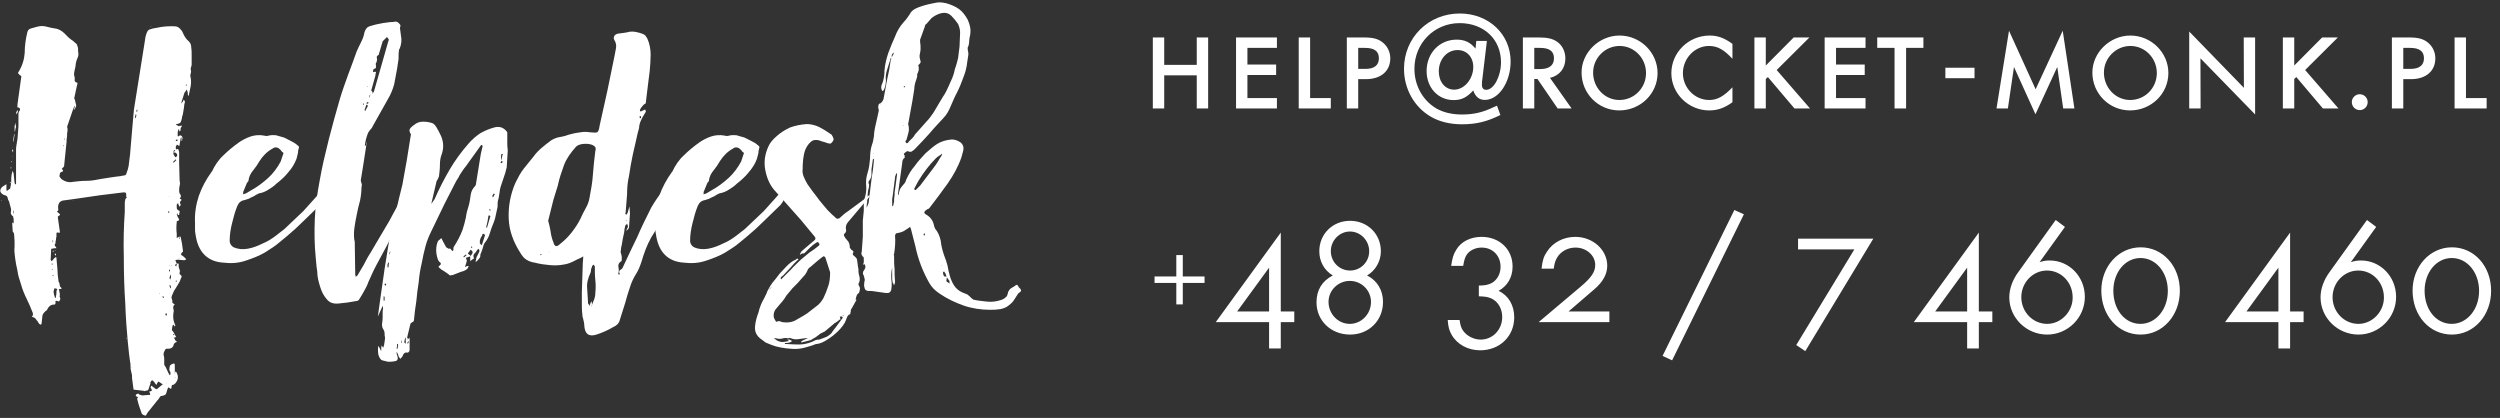 <?xml version="1.0" encoding="UTF-8" standalone="no"?>
<!DOCTYPE svg PUBLIC "-//W3C//DTD SVG 1.1//EN" "http://www.w3.org/Graphics/SVG/1.1/DTD/svg11.dtd">
<svg width="100%" height="100%" viewBox="0 0 10421 1742" version="1.1" xmlns="http://www.w3.org/2000/svg" xmlns:xlink="http://www.w3.org/1999/xlink" xml:space="preserve" xmlns:serif="http://www.serif.com/" style="fill-rule:evenodd;clip-rule:evenodd;stroke-linejoin:round;stroke-miterlimit:2;">
    <rect x="0" y="0" width="10421" height="1742" fill="#333333" stroke="none"/>
    <g transform="matrix(4.167,0,0,4.167,0,4.167)">
        <g transform="matrix(4.167,0,0,4.167,0,0)">
            <g transform="matrix(2.18,0,0,1.137,8608.34,-3897.62)">
                <rect x="-3948.68" y="3428.49" width="275.223" height="87.964" style="fill:none;"/>
            </g>
            <g transform="matrix(2.31,0,0,2.31,-311.226,363.742)">
                <g transform="matrix(50,0,0,50,135.947,-123.774)">
                    <path d="M0.247,0.09C0.247,0.084 0.247,0.079 0.246,0.076C0.245,0.069 0.243,0.054 0.241,0.032C0.239,0.01 0.237,-0.016 0.236,-0.046C0.234,-0.075 0.233,-0.107 0.233,-0.141C0.232,-0.174 0.233,-0.206 0.235,-0.236L0.235,-0.252C0.235,-0.255 0.235,-0.258 0.236,-0.261C0.237,-0.264 0.238,-0.265 0.24,-0.264C0.239,-0.265 0.238,-0.266 0.238,-0.267L0.238,-0.271C0.238,-0.272 0.238,-0.274 0.237,-0.275C0.236,-0.276 0.235,-0.276 0.232,-0.276L0.183,-0.27L0.135,-0.263L0.106,-0.259C0.098,-0.257 0.095,-0.25 0.097,-0.239C0.097,-0.239 0.096,-0.238 0.094,-0.236L0.1,-0.231C0.101,-0.23 0.1,-0.228 0.096,-0.226L0.096,-0.223L0.1,-0.195L0.1,-0.193C0.1,-0.192 0.1,-0.192 0.099,-0.192C0.095,-0.193 0.093,-0.193 0.093,-0.191L0.093,-0.184C0.092,-0.181 0.092,-0.179 0.092,-0.177C0.091,-0.175 0.091,-0.173 0.091,-0.17C0.089,-0.168 0.089,-0.166 0.09,-0.165C0.093,-0.161 0.094,-0.159 0.092,-0.16C0.089,-0.16 0.087,-0.16 0.085,-0.159C0.083,-0.159 0.082,-0.159 0.082,-0.158L0.081,-0.136C0.081,-0.135 0.082,-0.134 0.083,-0.133C0.084,-0.134 0.085,-0.135 0.085,-0.135L0.089,-0.14C0.089,-0.139 0.09,-0.14 0.092,-0.142C0.092,-0.141 0.092,-0.141 0.093,-0.141L0.093,-0.139C0.094,-0.132 0.094,-0.124 0.095,-0.117C0.095,-0.109 0.096,-0.101 0.097,-0.094C0.097,-0.092 0.097,-0.09 0.099,-0.088C0.099,-0.086 0.1,-0.084 0.1,-0.082C0.1,-0.081 0.101,-0.079 0.103,-0.078C0.105,-0.076 0.103,-0.075 0.098,-0.075L0.1,-0.065L0.1,-0.06C0.1,-0.059 0.1,-0.057 0.101,-0.056C0.101,-0.055 0.101,-0.053 0.1,-0.052C0.1,-0.051 0.099,-0.051 0.099,-0.05C0.097,-0.049 0.097,-0.049 0.096,-0.05C0.093,-0.051 0.091,-0.051 0.091,-0.05L0.091,-0.046C0.091,-0.044 0.09,-0.043 0.089,-0.043C0.082,-0.043 0.078,-0.04 0.075,-0.035C0.074,-0.032 0.072,-0.03 0.07,-0.029C0.068,-0.027 0.066,-0.025 0.065,-0.023L0.065,-0.022C0.064,-0.022 0.064,-0.022 0.064,-0.021L0.062,-0.003C0.061,-0.002 0.061,-0.001 0.061,-0.001C0.06,-0.001 0.058,-0.002 0.057,-0.003C0.056,-0.004 0.055,-0.006 0.054,-0.008C0.053,-0.009 0.051,-0.011 0.05,-0.013C0.048,-0.015 0.047,-0.016 0.046,-0.016C0.044,-0.017 0.043,-0.017 0.042,-0.018C0.041,-0.018 0.042,-0.019 0.045,-0.021C0.044,-0.021 0.044,-0.021 0.044,-0.022L0.044,-0.025C0.04,-0.035 0.036,-0.045 0.031,-0.055C0.026,-0.065 0.022,-0.075 0.019,-0.086C0.016,-0.095 0.013,-0.104 0.012,-0.113C0.01,-0.122 0.008,-0.131 0.007,-0.14C0.006,-0.148 0.005,-0.156 0.006,-0.164C0.006,-0.172 0.006,-0.18 0.005,-0.188C0.005,-0.189 0.005,-0.191 0.004,-0.192C0.003,-0.193 0.003,-0.194 0.002,-0.195L0.001,-0.213L0.003,-0.213L0.005,-0.21C0.004,-0.211 0.004,-0.214 0.004,-0.218L0.004,-0.222C0.003,-0.223 0.003,-0.225 0.003,-0.226C-0,-0.228 -0.002,-0.231 -0.002,-0.234C-0.001,-0.237 -0.001,-0.241 -0.002,-0.244L-0.006,-0.259L-0.007,-0.259C-0.008,-0.264 -0.009,-0.267 -0.01,-0.268C-0.011,-0.269 -0.013,-0.27 -0.017,-0.271C-0.024,-0.275 -0.026,-0.28 -0.021,-0.286L-0.019,-0.288L-0.011,-0.293L-0.011,-0.283C-0.011,-0.281 -0.011,-0.28 -0.01,-0.279C-0.009,-0.28 -0.007,-0.281 -0.006,-0.282C-0.004,-0.283 -0.003,-0.284 -0.003,-0.285C-0.002,-0.29 -0.001,-0.295 -0.001,-0.3C-0.001,-0.305 -0.001,-0.309 0,-0.314L0.002,-0.321L0.004,-0.315L0.006,-0.295L0.008,-0.292C0.008,-0.293 0.008,-0.293 0.009,-0.294L0.009,-0.364C0.009,-0.367 0.009,-0.371 0.01,-0.375C0.011,-0.379 0.011,-0.383 0.012,-0.387C0.013,-0.396 0.013,-0.404 0.014,-0.413L0.014,-0.439C0.014,-0.442 0.015,-0.444 0.017,-0.447C0.018,-0.45 0.017,-0.452 0.012,-0.453C0.011,-0.453 0.011,-0.454 0.012,-0.455L0.012,-0.459L0.02,-0.517C0.02,-0.518 0.019,-0.519 0.016,-0.52C0.016,-0.521 0.016,-0.521 0.015,-0.522C0.014,-0.522 0.014,-0.522 0.014,-0.523C0.013,-0.524 0.013,-0.525 0.014,-0.526C0.022,-0.539 0.026,-0.552 0.027,-0.566C0.027,-0.58 0.029,-0.594 0.032,-0.607C0.033,-0.613 0.036,-0.616 0.041,-0.617C0.046,-0.618 0.05,-0.62 0.056,-0.621C0.061,-0.622 0.065,-0.622 0.07,-0.621C0.078,-0.619 0.086,-0.617 0.094,-0.616C0.101,-0.614 0.108,-0.609 0.114,-0.602C0.117,-0.599 0.12,-0.596 0.123,-0.594C0.126,-0.592 0.13,-0.589 0.133,-0.586C0.134,-0.585 0.135,-0.584 0.136,-0.583C0.136,-0.582 0.136,-0.58 0.137,-0.579C0.138,-0.577 0.138,-0.574 0.138,-0.569C0.139,-0.564 0.139,-0.56 0.137,-0.556C0.135,-0.552 0.134,-0.548 0.133,-0.543C0.133,-0.539 0.132,-0.535 0.131,-0.531C0.13,-0.526 0.129,-0.522 0.13,-0.518C0.131,-0.516 0.131,-0.514 0.131,-0.511C0.13,-0.507 0.132,-0.505 0.136,-0.504C0.137,-0.503 0.137,-0.501 0.136,-0.5L0.13,-0.472C0.13,-0.471 0.13,-0.47 0.131,-0.469C0.132,-0.468 0.132,-0.466 0.132,-0.465C0.133,-0.461 0.134,-0.458 0.134,-0.457C0.134,-0.455 0.133,-0.452 0.13,-0.448L0.129,-0.448C0.129,-0.449 0.129,-0.449 0.13,-0.45L0.13,-0.451C0.131,-0.452 0.131,-0.454 0.131,-0.457L0.128,-0.45L0.116,-0.415C0.115,-0.413 0.115,-0.411 0.116,-0.409L0.116,-0.403C0.115,-0.4 0.115,-0.396 0.115,-0.392C0.114,-0.388 0.114,-0.384 0.114,-0.381L0.109,-0.332C0.109,-0.331 0.109,-0.33 0.108,-0.329L0.104,-0.325C0.107,-0.322 0.108,-0.32 0.105,-0.319C0.101,-0.318 0.1,-0.316 0.1,-0.314C0.099,-0.311 0.099,-0.309 0.1,-0.308C0.101,-0.307 0.102,-0.305 0.103,-0.304C0.111,-0.298 0.119,-0.296 0.128,-0.298C0.137,-0.299 0.145,-0.3 0.154,-0.3C0.163,-0.3 0.171,-0.301 0.18,-0.303C0.188,-0.304 0.196,-0.306 0.205,-0.307C0.21,-0.308 0.214,-0.308 0.219,-0.309C0.223,-0.309 0.227,-0.31 0.232,-0.311C0.235,-0.311 0.237,-0.312 0.238,-0.314C0.239,-0.317 0.24,-0.32 0.241,-0.323C0.242,-0.325 0.242,-0.328 0.243,-0.331C0.244,-0.339 0.245,-0.347 0.246,-0.355C0.247,-0.363 0.247,-0.371 0.248,-0.379C0.249,-0.39 0.25,-0.402 0.251,-0.414C0.252,-0.425 0.253,-0.437 0.254,-0.448L0.276,-0.586L0.278,-0.599C0.28,-0.607 0.282,-0.612 0.285,-0.614C0.288,-0.615 0.293,-0.617 0.301,-0.618C0.314,-0.621 0.328,-0.622 0.342,-0.621C0.345,-0.62 0.347,-0.619 0.35,-0.616C0.353,-0.613 0.355,-0.61 0.356,-0.607C0.359,-0.6 0.363,-0.594 0.368,-0.59C0.371,-0.587 0.373,-0.583 0.373,-0.579C0.374,-0.573 0.374,-0.567 0.374,-0.561L0.374,-0.543C0.374,-0.541 0.374,-0.539 0.373,-0.537C0.372,-0.535 0.372,-0.533 0.372,-0.532C0.373,-0.529 0.373,-0.526 0.372,-0.523C0.371,-0.52 0.371,-0.517 0.372,-0.514C0.373,-0.509 0.373,-0.503 0.372,-0.497C0.371,-0.49 0.369,-0.484 0.368,-0.478C0.368,-0.477 0.368,-0.477 0.367,-0.476C0.367,-0.477 0.367,-0.478 0.366,-0.479L0.366,-0.483L0.364,-0.49C0.363,-0.489 0.363,-0.488 0.362,-0.487C0.361,-0.486 0.36,-0.484 0.359,-0.483L0.353,-0.464L0.353,-0.46C0.353,-0.461 0.353,-0.461 0.354,-0.462L0.354,-0.463C0.355,-0.464 0.356,-0.465 0.356,-0.465C0.356,-0.466 0.357,-0.468 0.358,-0.469C0.358,-0.468 0.358,-0.467 0.359,-0.467C0.36,-0.466 0.36,-0.465 0.36,-0.464C0.359,-0.46 0.358,-0.456 0.358,-0.452C0.357,-0.448 0.357,-0.444 0.356,-0.44C0.356,-0.438 0.355,-0.436 0.354,-0.433C0.354,-0.43 0.353,-0.427 0.352,-0.424C0.351,-0.42 0.348,-0.419 0.343,-0.418L0.342,-0.418C0.342,-0.417 0.342,-0.417 0.341,-0.417C0.342,-0.416 0.343,-0.416 0.345,-0.415C0.346,-0.414 0.347,-0.413 0.348,-0.414C0.352,-0.415 0.354,-0.415 0.354,-0.414C0.353,-0.413 0.352,-0.411 0.351,-0.409L0.351,-0.405L0.349,-0.402L0.349,-0.404C0.348,-0.404 0.348,-0.404 0.348,-0.405L0.348,-0.408C0.347,-0.407 0.346,-0.406 0.346,-0.405C0.345,-0.403 0.345,-0.4 0.345,-0.397L0.345,-0.393C0.345,-0.392 0.346,-0.392 0.349,-0.394C0.349,-0.395 0.35,-0.395 0.352,-0.394C0.353,-0.393 0.354,-0.393 0.354,-0.392C0.355,-0.391 0.355,-0.389 0.355,-0.388C0.354,-0.386 0.354,-0.384 0.354,-0.383L0.353,-0.383L0.353,-0.387C0.353,-0.389 0.353,-0.39 0.352,-0.391L0.352,-0.39C0.351,-0.389 0.351,-0.388 0.351,-0.387L0.349,-0.376L0.349,-0.374C0.348,-0.373 0.348,-0.373 0.348,-0.372L0.346,-0.374C0.345,-0.375 0.344,-0.375 0.343,-0.375C0.343,-0.374 0.343,-0.374 0.342,-0.373C0.341,-0.372 0.341,-0.371 0.341,-0.37C0.341,-0.368 0.341,-0.366 0.342,-0.365C0.342,-0.363 0.34,-0.363 0.337,-0.364L0.337,-0.362C0.336,-0.361 0.336,-0.36 0.336,-0.359L0.343,-0.366L0.346,-0.366C0.347,-0.363 0.348,-0.361 0.348,-0.36L0.348,-0.337L0.349,-0.3C0.35,-0.297 0.35,-0.293 0.349,-0.29C0.348,-0.286 0.348,-0.282 0.348,-0.279C0.348,-0.276 0.349,-0.273 0.351,-0.271C0.352,-0.268 0.352,-0.266 0.349,-0.263C0.353,-0.262 0.354,-0.26 0.352,-0.259C0.35,-0.257 0.349,-0.255 0.35,-0.254C0.35,-0.253 0.35,-0.252 0.351,-0.252L0.351,-0.249L0.348,-0.246L0.348,-0.249C0.347,-0.249 0.347,-0.249 0.347,-0.25C0.346,-0.251 0.346,-0.252 0.346,-0.254C0.344,-0.252 0.343,-0.251 0.343,-0.251L0.343,-0.244C0.343,-0.241 0.345,-0.239 0.348,-0.238C0.349,-0.238 0.349,-0.237 0.349,-0.235C0.348,-0.232 0.348,-0.23 0.348,-0.229L0.345,-0.229L0.345,-0.232L0.344,-0.232L0.343,-0.231L0.345,-0.225C0.347,-0.222 0.348,-0.22 0.348,-0.219C0.348,-0.218 0.346,-0.217 0.343,-0.216L0.343,-0.214C0.342,-0.206 0.342,-0.198 0.343,-0.19L0.343,-0.181L0.348,-0.184L0.348,-0.179L0.349,-0.179C0.349,-0.181 0.349,-0.183 0.348,-0.184L0.351,-0.184C0.352,-0.179 0.353,-0.174 0.354,-0.169C0.355,-0.164 0.355,-0.159 0.356,-0.154L0.356,-0.153C0.351,-0.149 0.351,-0.146 0.354,-0.145C0.357,-0.143 0.359,-0.141 0.36,-0.14L0.363,-0.137L0.359,-0.135L0.346,-0.136L0.343,-0.136C0.342,-0.135 0.341,-0.135 0.34,-0.135L0.343,-0.128L0.339,-0.125L0.342,-0.122C0.342,-0.123 0.342,-0.124 0.343,-0.125L0.343,-0.128L0.347,-0.128L0.347,-0.123C0.347,-0.122 0.347,-0.12 0.348,-0.118C0.349,-0.116 0.349,-0.114 0.35,-0.112C0.349,-0.112 0.349,-0.111 0.349,-0.11L0.349,-0.106C0.352,-0.104 0.354,-0.102 0.353,-0.1C0.352,-0.098 0.351,-0.096 0.35,-0.093C0.35,-0.092 0.349,-0.09 0.347,-0.087C0.345,-0.084 0.343,-0.08 0.341,-0.077C0.338,-0.073 0.336,-0.069 0.335,-0.066C0.333,-0.062 0.332,-0.059 0.332,-0.057C0.333,-0.054 0.334,-0.052 0.334,-0.05C0.333,-0.047 0.335,-0.045 0.338,-0.044L0.339,-0.044C0.339,-0.043 0.339,-0.043 0.338,-0.043C0.336,-0.04 0.335,-0.037 0.336,-0.034C0.337,-0.031 0.337,-0.028 0.336,-0.025C0.335,-0.016 0.336,-0.009 0.339,-0.002C0.34,-0.001 0.34,0 0.34,0.001C0.339,0.002 0.339,0.003 0.34,0.004L0.337,-0C0.336,-0.001 0.336,-0.001 0.335,-0.001C0.334,0.003 0.333,0.006 0.333,0.009C0.333,0.01 0.333,0.011 0.334,0.012C0.335,0.012 0.335,0.013 0.336,0.014L0.342,0.025L0.34,0.025C0.339,0.026 0.338,0.026 0.337,0.026L0.34,0.031C0.34,0.032 0.341,0.033 0.343,0.034C0.344,0.035 0.343,0.035 0.34,0.036C0.338,0.038 0.337,0.039 0.337,0.039C0.336,0.046 0.332,0.049 0.324,0.049C0.321,0.048 0.319,0.05 0.318,0.053C0.316,0.056 0.315,0.06 0.316,0.063C0.317,0.066 0.317,0.069 0.317,0.072L0.317,0.081C0.317,0.082 0.317,0.083 0.318,0.084C0.319,0.085 0.319,0.086 0.32,0.087L0.326,0.1C0.327,0.101 0.328,0.103 0.328,0.104C0.329,0.104 0.33,0.103 0.33,0.102C0.33,0.099 0.33,0.097 0.329,0.096C0.328,0.095 0.327,0.092 0.328,0.089C0.328,0.086 0.329,0.083 0.331,0.082C0.335,0.08 0.337,0.079 0.338,0.08C0.339,0.08 0.339,0.083 0.339,0.088L0.339,0.099L0.341,0.096L0.343,0.099C0.347,0.107 0.346,0.114 0.34,0.121L0.336,0.124C0.334,0.124 0.333,0.124 0.333,0.125C0.332,0.127 0.332,0.129 0.332,0.131C0.331,0.133 0.329,0.132 0.326,0.129L0.324,0.132C0.323,0.135 0.322,0.139 0.321,0.142C0.32,0.145 0.317,0.146 0.312,0.147C0.31,0.147 0.308,0.148 0.307,0.151C0.306,0.153 0.304,0.155 0.303,0.156L0.283,0.181C0.282,0.182 0.281,0.184 0.28,0.186C0.279,0.187 0.279,0.188 0.278,0.188C0.273,0.187 0.271,0.185 0.27,0.183C0.266,0.172 0.263,0.163 0.261,0.154C0.26,0.153 0.261,0.152 0.262,0.151C0.263,0.15 0.262,0.149 0.259,0.148C0.258,0.148 0.258,0.148 0.258,0.147L0.258,0.145C0.258,0.144 0.26,0.143 0.263,0.142L0.265,0.144C0.268,0.145 0.27,0.146 0.272,0.146L0.283,0.145L0.287,0.145C0.288,0.144 0.288,0.143 0.287,0.14C0.286,0.14 0.286,0.14 0.286,0.139L0.286,0.138C0.291,0.137 0.292,0.136 0.291,0.134C0.289,0.131 0.288,0.129 0.289,0.128C0.29,0.127 0.29,0.126 0.29,0.126C0.291,0.126 0.292,0.126 0.292,0.127L0.3,0.133C0.301,0.133 0.302,0.133 0.303,0.132L0.31,0.126L0.314,0.123L0.305,0.117L0.302,0.121L0.302,0.123C0.301,0.123 0.301,0.123 0.301,0.124C0.3,0.123 0.298,0.122 0.297,0.119C0.296,0.118 0.294,0.116 0.293,0.115C0.292,0.114 0.29,0.115 0.289,0.118C0.288,0.118 0.288,0.118 0.287,0.119L0.289,0.119L0.284,0.134C0.284,0.135 0.282,0.136 0.279,0.136C0.278,0.137 0.276,0.137 0.275,0.137C0.274,0.136 0.272,0.136 0.271,0.136L0.254,0.134C0.253,0.134 0.253,0.133 0.253,0.132L0.251,0.117C0.25,0.112 0.25,0.108 0.25,0.104C0.249,0.099 0.248,0.095 0.247,0.09ZM0.089,-0.077C0.088,-0.073 0.087,-0.071 0.087,-0.07C0.087,-0.067 0.088,-0.064 0.089,-0.06L0.091,-0.056C0.092,-0.057 0.092,-0.058 0.092,-0.061C0.093,-0.063 0.093,-0.066 0.093,-0.071C0.094,-0.074 0.095,-0.075 0.095,-0.075C0.094,-0.075 0.094,-0.075 0.093,-0.076C0.092,-0.076 0.091,-0.076 0.089,-0.077ZM0.337,-0.354L0.34,-0.349C0.343,-0.35 0.344,-0.352 0.344,-0.353C0.344,-0.355 0.343,-0.357 0.341,-0.358C0.34,-0.359 0.339,-0.359 0.336,-0.359C0.336,-0.356 0.336,-0.355 0.337,-0.354ZM0.009,-0.412C0.008,-0.409 0.007,-0.406 0.007,-0.403L0.006,-0.403L0.006,-0.414L0.008,-0.421C0.008,-0.418 0.008,-0.415 0.009,-0.412ZM0.006,-0.397L0.004,-0.382L0.003,-0.382C0.003,-0.385 0.004,-0.39 0.005,-0.397L0.006,-0.397ZM0.331,-0.099L0.331,-0.103C0.33,-0.103 0.33,-0.105 0.33,-0.106L0.328,-0.098C0.328,-0.097 0.328,-0.097 0.329,-0.096L0.329,-0.094L0.331,-0.099ZM0.341,-0.345L0.335,-0.339C0.336,-0.338 0.337,-0.338 0.337,-0.338L0.342,-0.343C0.341,-0.344 0.341,-0.344 0.341,-0.345ZM0.258,-0.439C0.257,-0.435 0.256,-0.433 0.256,-0.432C0.256,-0.431 0.256,-0.431 0.257,-0.43C0.258,-0.433 0.259,-0.434 0.259,-0.435C0.259,-0.436 0.259,-0.438 0.258,-0.439ZM0.013,-0.444L0.01,-0.438L0.01,-0.44C0.009,-0.44 0.009,-0.44 0.009,-0.441L0.012,-0.448C0.012,-0.446 0.012,-0.445 0.013,-0.444ZM0.321,-0.019C0.322,-0.022 0.323,-0.023 0.323,-0.023C0.322,-0.024 0.321,-0.025 0.321,-0.025C0.32,-0.024 0.319,-0.023 0.319,-0.022C0.319,-0.023 0.32,-0.022 0.321,-0.019ZM0.331,-0.08L0.329,-0.084C0.328,-0.083 0.328,-0.083 0.328,-0.082L0.33,-0.076C0.33,-0.077 0.33,-0.077 0.331,-0.078L0.331,-0.08ZM0.344,-0.383C0.345,-0.384 0.345,-0.384 0.345,-0.385C0.344,-0.386 0.344,-0.386 0.343,-0.386C0.342,-0.385 0.341,-0.385 0.341,-0.385C0.341,-0.384 0.341,-0.383 0.342,-0.383L0.344,-0.383ZM0.317,-0.057C0.316,-0.058 0.316,-0.058 0.316,-0.059L0.315,-0.06L0.313,-0.06C0.313,-0.059 0.313,-0.059 0.314,-0.059L0.314,-0.057L0.317,-0.057ZM0.003,-0.362C0.003,-0.361 0.003,-0.36 0.002,-0.359L0.002,-0.361C0.001,-0.362 0.001,-0.362 0.001,-0.363C0.001,-0.364 0.001,-0.364 0.002,-0.365L0.002,-0.366C0.003,-0.365 0.003,-0.363 0.003,-0.362ZM0.091,-0.144C0.09,-0.147 0.089,-0.148 0.089,-0.148C0.09,-0.149 0.09,-0.149 0.091,-0.149C0.091,-0.148 0.091,-0.148 0.092,-0.148L0.092,-0.146C0.091,-0.145 0.091,-0.145 0.091,-0.144ZM0.261,-0.444L0.261,-0.449C0.26,-0.448 0.259,-0.446 0.259,-0.445C0.259,-0.444 0.259,-0.444 0.26,-0.444L0.26,-0.442C0.26,-0.443 0.26,-0.443 0.261,-0.444ZM0.328,-0.235C0.327,-0.236 0.326,-0.237 0.326,-0.237C0.325,-0.236 0.325,-0.236 0.325,-0.235C0.326,-0.234 0.326,-0.234 0.326,-0.233L0.328,-0.235ZM0.004,-0.238L0.003,-0.238L0.003,-0.229C0.003,-0.23 0.003,-0.232 0.004,-0.234L0.004,-0.238ZM0.329,-0.112L0.329,-0.115C0.328,-0.115 0.328,-0.115 0.328,-0.116C0.327,-0.115 0.327,-0.115 0.327,-0.114C0.327,-0.113 0.327,-0.112 0.328,-0.111C0.328,-0.112 0.328,-0.112 0.329,-0.112ZM0.089,-0.156L0.086,-0.152C0.085,-0.152 0.085,-0.152 0.085,-0.153L0.089,-0.156ZM0.085,-0.177L0.085,-0.174C0.085,-0.173 0.085,-0.173 0.086,-0.172L0.086,-0.175C0.086,-0.176 0.086,-0.176 0.085,-0.177ZM0.364,-0.499C0.364,-0.5 0.364,-0.5 0.363,-0.501L0.363,-0.5C0.362,-0.499 0.362,-0.499 0.362,-0.498L0.362,-0.497C0.363,-0.498 0.364,-0.499 0.364,-0.499ZM0.084,-0.125C0.085,-0.126 0.085,-0.127 0.085,-0.128L0.083,-0.128L0.083,-0.127C0.083,-0.126 0.083,-0.126 0.084,-0.126L0.084,-0.125ZM0.343,-0.092L0.342,-0.093C0.341,-0.093 0.341,-0.092 0.341,-0.091C0.341,-0.09 0.341,-0.09 0.342,-0.09C0.343,-0.091 0.343,-0.091 0.343,-0.092ZM0.336,0.021C0.337,0.02 0.338,0.02 0.338,0.02L0.338,0.019C0.337,0.019 0.337,0.019 0.337,0.018C0.336,0.019 0.336,0.019 0.335,0.019C0.336,0.02 0.336,0.02 0.336,0.021ZM0.087,-0.103C0.086,-0.104 0.086,-0.105 0.086,-0.105L0.085,-0.104C0.085,-0.103 0.085,-0.102 0.086,-0.102L0.087,-0.103ZM-0.002,-0.325L-0.002,-0.328C-0.002,-0.329 -0.002,-0.329 -0.001,-0.329L-0.001,-0.327C-0.001,-0.326 -0.001,-0.326 -0.002,-0.325ZM-0.002,-0.296L-0.003,-0.295L-0.004,-0.296L-0.004,-0.297C-0.003,-0.297 -0.003,-0.297 -0.003,-0.298L-0.003,-0.297C-0.002,-0.297 -0.002,-0.297 -0.002,-0.296ZM0.001,-0.34C0,-0.339 0,-0.339 0,-0.338C0,-0.339 -0,-0.339 -0.001,-0.339L-0.001,-0.34L0,-0.341C0,-0.34 0,-0.34 0.001,-0.34ZM0.108,-0.374L0.107,-0.373C0.107,-0.372 0.107,-0.372 0.108,-0.372C0.108,-0.373 0.108,-0.373 0.109,-0.374L0.108,-0.374ZM0.085,-0.115C0.085,-0.116 0.085,-0.116 0.084,-0.117C0.084,-0.116 0.084,-0.116 0.083,-0.116L0.084,-0.115L0.085,-0.115ZM0.109,-0.385C0.11,-0.386 0.11,-0.387 0.11,-0.388L0.109,-0.388L0.109,-0.385ZM0.247,0.09C0.248,0.089 0.249,0.087 0.249,0.086L0.247,0.09ZM0.339,0.108L0.339,0.109L0.34,0.109L0.34,0.108L0.339,0.108ZM0.333,-0.124L0.333,-0.125L0.332,-0.125C0.332,-0.124 0.332,-0.124 0.333,-0.124ZM0.098,-0.061L0.098,-0.06L0.1,-0.06C0.099,-0.06 0.099,-0.06 0.099,-0.061L0.098,-0.061ZM0.239,0.028C0.238,0.028 0.238,0.028 0.238,0.027L0.239,0.026L0.239,0.028ZM0.328,-0.124L0.327,-0.124L0.327,-0.123C0.328,-0.123 0.328,-0.123 0.328,-0.124ZM0.348,-0.138L0.348,-0.139L0.347,-0.139L0.347,-0.138L0.348,-0.138ZM0.002,-0.351L0.001,-0.35L0.001,-0.352C0.001,-0.351 0.001,-0.351 0.002,-0.351ZM0.289,-0.621C0.29,-0.621 0.29,-0.621 0.29,-0.62L0.289,-0.62L0.289,-0.621ZM0.308,-0.066L0.307,-0.067L0.306,-0.066L0.308,-0.066ZM0.321,0.12L0.322,0.121L0.322,0.12L0.321,0.12ZM-0.021,-0.26C-0.021,-0.259 -0.021,-0.259 -0.022,-0.259L-0.022,-0.26L-0.021,-0.26ZM0.091,-0.156L0.091,-0.155C0.09,-0.155 0.09,-0.155 0.09,-0.156L0.089,-0.156L0.091,-0.156ZM0.128,-0.259L0.127,-0.26L0.128,-0.26L0.128,-0.259ZM0.34,0.101L0.339,0.1L0.339,0.101L0.34,0.101ZM0.329,-0.267L0.328,-0.268L0.328,-0.267L0.329,-0.267Z" style="fill:white;fill-rule:nonzero;"/>
                </g>
                <g transform="matrix(50,0,0,50,154.997,-123.774)">
                    <path d="M0,-0.213C-0.001,-0.232 0.002,-0.251 0.008,-0.269C0.014,-0.286 0.023,-0.303 0.034,-0.318C0.034,-0.319 0.034,-0.319 0.035,-0.319C0.041,-0.332 0.049,-0.344 0.059,-0.353C0.068,-0.362 0.079,-0.371 0.09,-0.379C0.097,-0.384 0.106,-0.389 0.115,-0.392C0.124,-0.395 0.133,-0.396 0.144,-0.394C0.147,-0.393 0.15,-0.393 0.153,-0.394C0.156,-0.395 0.159,-0.395 0.162,-0.395C0.166,-0.395 0.169,-0.395 0.171,-0.394C0.176,-0.393 0.18,-0.391 0.185,-0.39C0.189,-0.388 0.193,-0.386 0.197,-0.384C0.203,-0.381 0.209,-0.378 0.214,-0.373C0.215,-0.373 0.216,-0.372 0.216,-0.369C0.215,-0.366 0.214,-0.362 0.214,-0.358C0.213,-0.354 0.212,-0.35 0.211,-0.346C0.207,-0.335 0.201,-0.326 0.194,-0.318C0.187,-0.309 0.178,-0.301 0.169,-0.294C0.164,-0.289 0.158,-0.285 0.153,-0.282C0.147,-0.278 0.14,-0.275 0.133,-0.274C0.131,-0.273 0.129,-0.272 0.127,-0.271C0.125,-0.27 0.123,-0.268 0.12,-0.267C0.117,-0.266 0.114,-0.264 0.112,-0.263C0.109,-0.262 0.106,-0.261 0.103,-0.26C0.096,-0.259 0.091,-0.255 0.088,-0.248C0.083,-0.236 0.08,-0.224 0.077,-0.212C0.074,-0.2 0.072,-0.188 0.072,-0.175C0.072,-0.17 0.075,-0.165 0.08,-0.162C0.089,-0.158 0.099,-0.157 0.11,-0.159C0.121,-0.161 0.131,-0.165 0.141,-0.17C0.151,-0.174 0.16,-0.18 0.168,-0.186C0.176,-0.192 0.182,-0.197 0.186,-0.2L0.225,-0.237L0.252,-0.267C0.255,-0.272 0.259,-0.273 0.264,-0.27C0.267,-0.268 0.268,-0.266 0.268,-0.264C0.267,-0.262 0.266,-0.26 0.265,-0.257L0.26,-0.25C0.249,-0.239 0.237,-0.228 0.226,-0.217C0.215,-0.206 0.203,-0.195 0.191,-0.185C0.188,-0.182 0.182,-0.178 0.174,-0.171C0.166,-0.164 0.156,-0.158 0.145,-0.151C0.133,-0.144 0.12,-0.139 0.105,-0.134C0.09,-0.129 0.075,-0.128 0.059,-0.13C0.026,-0.132 0.006,-0.152 0.001,-0.189C0,-0.193 0,-0.197 0,-0.201L0,-0.213ZM0.184,-0.358C0.182,-0.359 0.18,-0.361 0.178,-0.364C0.176,-0.366 0.174,-0.368 0.171,-0.369C0.168,-0.37 0.165,-0.37 0.161,-0.367C0.15,-0.361 0.141,-0.352 0.134,-0.341C0.13,-0.334 0.126,-0.328 0.121,-0.322C0.116,-0.316 0.112,-0.309 0.111,-0.3C0.111,-0.299 0.11,-0.298 0.108,-0.296L0.101,-0.279C0.1,-0.278 0.1,-0.275 0.1,-0.272L0.106,-0.274L0.116,-0.28C0.129,-0.287 0.141,-0.296 0.152,-0.306C0.162,-0.315 0.171,-0.327 0.178,-0.34L0.184,-0.358Z" style="fill:white;fill-rule:nonzero;"/>
                </g>
                <g transform="matrix(50,0,0,50,166.997,-123.774)">
                    <path d="M0.092,-0.173L0.093,-0.105C0.093,-0.104 0.093,-0.103 0.094,-0.103L0.094,-0.1C0.095,-0.101 0.095,-0.102 0.096,-0.102C0.097,-0.102 0.097,-0.103 0.098,-0.104L0.111,-0.126C0.114,-0.132 0.118,-0.14 0.125,-0.151L0.164,-0.217C0.17,-0.228 0.174,-0.236 0.177,-0.241L0.19,-0.266C0.191,-0.267 0.191,-0.268 0.192,-0.269C0.193,-0.269 0.193,-0.269 0.194,-0.27C0.196,-0.268 0.197,-0.266 0.197,-0.265C0.196,-0.261 0.196,-0.257 0.196,-0.253C0.196,-0.249 0.195,-0.245 0.194,-0.242C0.19,-0.23 0.185,-0.217 0.178,-0.204C0.171,-0.191 0.165,-0.177 0.158,-0.164C0.151,-0.151 0.144,-0.138 0.137,-0.125C0.13,-0.112 0.125,-0.1 0.12,-0.089C0.118,-0.083 0.115,-0.077 0.112,-0.072C0.109,-0.066 0.105,-0.06 0.102,-0.055C0.101,-0.052 0.098,-0.05 0.094,-0.05C0.088,-0.049 0.082,-0.048 0.076,-0.047C0.07,-0.046 0.064,-0.046 0.058,-0.045C0.047,-0.044 0.039,-0.047 0.033,-0.055C0.027,-0.062 0.023,-0.07 0.02,-0.08C0.017,-0.09 0.014,-0.1 0.014,-0.112C0.012,-0.123 0.012,-0.132 0.011,-0.139C0.008,-0.168 0.008,-0.195 0.009,-0.221C0.01,-0.247 0.014,-0.273 0.019,-0.3C0.024,-0.329 0.031,-0.358 0.038,-0.386C0.045,-0.414 0.053,-0.442 0.061,-0.47C0.066,-0.487 0.072,-0.503 0.078,-0.52C0.084,-0.536 0.09,-0.552 0.096,-0.569C0.099,-0.576 0.102,-0.582 0.105,-0.588C0.108,-0.594 0.111,-0.601 0.112,-0.608C0.114,-0.615 0.117,-0.619 0.122,-0.621C0.126,-0.622 0.131,-0.624 0.136,-0.625C0.141,-0.626 0.146,-0.627 0.151,-0.628C0.156,-0.629 0.161,-0.629 0.166,-0.63C0.169,-0.63 0.173,-0.63 0.177,-0.631C0.18,-0.631 0.183,-0.629 0.186,-0.625C0.187,-0.624 0.187,-0.622 0.187,-0.621C0.186,-0.62 0.186,-0.618 0.186,-0.617L0.188,-0.602C0.19,-0.593 0.189,-0.583 0.185,-0.574C0.184,-0.573 0.184,-0.573 0.184,-0.572C0.183,-0.566 0.183,-0.56 0.183,-0.553C0.182,-0.546 0.181,-0.54 0.18,-0.533C0.178,-0.522 0.176,-0.512 0.174,-0.501C0.171,-0.49 0.167,-0.48 0.161,-0.47L0.129,-0.413C0.128,-0.41 0.126,-0.408 0.124,-0.406C0.122,-0.403 0.12,-0.401 0.119,-0.398C0.116,-0.39 0.114,-0.382 0.113,-0.374C0.113,-0.373 0.113,-0.373 0.114,-0.373L0.114,-0.372C0.114,-0.373 0.114,-0.373 0.115,-0.373L0.115,-0.374L0.117,-0.381L0.117,-0.378C0.116,-0.377 0.116,-0.375 0.116,-0.374L0.11,-0.335L0.105,-0.304C0.104,-0.301 0.105,-0.298 0.106,-0.295C0.107,-0.292 0.107,-0.29 0.106,-0.287C0.106,-0.278 0.105,-0.269 0.103,-0.259C0.1,-0.249 0.098,-0.239 0.096,-0.229C0.094,-0.219 0.092,-0.209 0.091,-0.2C0.09,-0.19 0.09,-0.181 0.092,-0.173ZM0.126,-0.487L0.128,-0.487C0.128,-0.486 0.128,-0.485 0.129,-0.484L0.129,-0.481L0.132,-0.486L0.162,-0.591C0.163,-0.592 0.163,-0.594 0.162,-0.595C0.161,-0.596 0.16,-0.598 0.159,-0.599L0.15,-0.59L0.142,-0.563L0.142,-0.562C0.138,-0.56 0.137,-0.558 0.138,-0.555C0.139,-0.552 0.138,-0.549 0.137,-0.546C0.136,-0.545 0.135,-0.543 0.136,-0.541L0.136,-0.534L0.134,-0.534C0.132,-0.532 0.131,-0.531 0.131,-0.532C0.13,-0.531 0.13,-0.529 0.13,-0.526C0.135,-0.527 0.137,-0.527 0.136,-0.525C0.135,-0.522 0.135,-0.52 0.135,-0.519L0.126,-0.487ZM0.118,-0.458L0.116,-0.458L0.113,-0.449C0.112,-0.448 0.112,-0.447 0.113,-0.447L0.113,-0.444L0.119,-0.455L0.119,-0.457C0.118,-0.457 0.118,-0.457 0.118,-0.458ZM0.121,-0.462L0.119,-0.464C0.118,-0.463 0.117,-0.462 0.116,-0.462C0.117,-0.461 0.117,-0.46 0.117,-0.46C0.118,-0.46 0.12,-0.461 0.121,-0.462ZM0.122,-0.472C0.123,-0.476 0.124,-0.478 0.124,-0.477L0.124,-0.48C0.123,-0.477 0.122,-0.476 0.122,-0.476L0.122,-0.472ZM0.11,-0.458C0.111,-0.459 0.111,-0.459 0.111,-0.46L0.11,-0.461C0.109,-0.46 0.109,-0.46 0.109,-0.459C0.109,-0.458 0.109,-0.458 0.11,-0.458ZM0.118,-0.497C0.118,-0.496 0.118,-0.496 0.117,-0.496L0.118,-0.495L0.119,-0.496C0.118,-0.496 0.118,-0.496 0.118,-0.497Z" style="fill:white;fill-rule:nonzero;"/>
                </g>
                <g transform="matrix(50,0,0,50,175.647,-123.774)">
                    <path d="M0.237,-0.363L0.235,-0.331C0.235,-0.329 0.235,-0.327 0.234,-0.325C0.233,-0.322 0.233,-0.32 0.232,-0.317L0.222,-0.287C0.221,-0.283 0.22,-0.279 0.22,-0.276C0.219,-0.272 0.219,-0.268 0.218,-0.264C0.217,-0.261 0.216,-0.257 0.216,-0.253C0.216,-0.249 0.216,-0.245 0.215,-0.242C0.214,-0.237 0.213,-0.232 0.212,-0.228C0.211,-0.223 0.21,-0.219 0.208,-0.214C0.205,-0.207 0.202,-0.199 0.2,-0.192C0.198,-0.184 0.194,-0.177 0.189,-0.171C0.187,-0.168 0.186,-0.164 0.185,-0.16C0.184,-0.156 0.182,-0.152 0.181,-0.149C0.18,-0.148 0.18,-0.146 0.18,-0.144C0.18,-0.142 0.179,-0.14 0.178,-0.139C0.176,-0.136 0.173,-0.133 0.17,-0.131L0.172,-0.141L0.178,-0.153L0.178,-0.156C0.177,-0.157 0.177,-0.158 0.177,-0.159L0.173,-0.156C0.172,-0.153 0.17,-0.151 0.168,-0.149C0.165,-0.146 0.165,-0.143 0.167,-0.139C0.166,-0.138 0.165,-0.138 0.164,-0.137C0.163,-0.136 0.161,-0.135 0.159,-0.133L0.159,-0.143L0.15,-0.14C0.151,-0.137 0.152,-0.135 0.152,-0.134C0.151,-0.129 0.149,-0.124 0.148,-0.121C0.149,-0.121 0.149,-0.121 0.15,-0.122C0.151,-0.122 0.152,-0.122 0.153,-0.123L0.156,-0.123L0.153,-0.117C0.149,-0.114 0.145,-0.112 0.14,-0.111L0.122,-0.104L0.119,-0.104C0.118,-0.103 0.117,-0.103 0.116,-0.104C0.113,-0.107 0.109,-0.109 0.105,-0.112C0.101,-0.114 0.097,-0.117 0.094,-0.12L0.093,-0.122C0.098,-0.125 0.099,-0.128 0.097,-0.13C0.094,-0.132 0.093,-0.134 0.092,-0.136C0.087,-0.15 0.087,-0.163 0.092,-0.175C0.093,-0.176 0.096,-0.178 0.099,-0.181L0.103,-0.173L0.109,-0.162L0.114,-0.159L0.118,-0.159C0.121,-0.154 0.123,-0.153 0.124,-0.156C0.124,-0.159 0.124,-0.162 0.125,-0.163C0.132,-0.174 0.138,-0.185 0.143,-0.198C0.146,-0.207 0.148,-0.215 0.15,-0.224C0.151,-0.232 0.153,-0.24 0.156,-0.249C0.158,-0.256 0.159,-0.264 0.16,-0.271C0.161,-0.278 0.164,-0.284 0.169,-0.289C0.17,-0.29 0.171,-0.292 0.171,-0.294L0.181,-0.356L0.185,-0.373C0.184,-0.373 0.183,-0.374 0.182,-0.375L0.149,-0.329C0.146,-0.326 0.144,-0.322 0.141,-0.318C0.138,-0.314 0.136,-0.31 0.134,-0.306C0.131,-0.302 0.129,-0.298 0.127,-0.294L0.106,-0.253L0.078,-0.195C0.073,-0.185 0.069,-0.175 0.066,-0.164C0.063,-0.152 0.06,-0.14 0.058,-0.128C0.055,-0.115 0.053,-0.103 0.052,-0.09C0.05,-0.077 0.048,-0.063 0.047,-0.05C0.045,-0.037 0.043,-0.023 0.042,-0.01C0.042,-0.009 0.041,-0.007 0.038,-0.006C0.036,-0.004 0.035,-0.003 0.035,-0.004L0.028,0.025C0.028,0.026 0.028,0.026 0.029,0.027L0.029,0.03C0.03,0.029 0.03,0.029 0.031,0.028C0.031,0.027 0.032,0.027 0.033,0.026L0.033,0.052C0.033,0.053 0.032,0.055 0.031,0.056C0.03,0.057 0.029,0.057 0.028,0.057C0.023,0.056 0.02,0.059 0.018,0.065L0.014,0.07C0.011,0.067 0.01,0.065 0.01,0.064C0.009,0.06 0.007,0.057 0.006,0.055C0.006,0.058 0.006,0.061 0.007,0.062C0.008,0.065 0.009,0.068 0.008,0.071C0.007,0.074 0.004,0.075 0.001,0.075C-0.003,0.076 -0.007,0.076 -0.012,0.076C-0.016,0.075 -0.02,0.074 -0.024,0.073C-0.027,0.072 -0.03,0.068 -0.032,0.061C-0.033,0.054 -0.033,0.048 -0.032,0.043C-0.031,0.044 -0.029,0.048 -0.026,0.054C-0.026,0.049 -0.026,0.045 -0.025,0.042L-0.022,0.047C-0.021,0.044 -0.02,0.042 -0.02,0.041C-0.019,0.034 -0.018,0.029 -0.018,0.026C-0.019,0.023 -0.019,0.02 -0.019,0.017C-0.019,0.014 -0.02,0.011 -0.022,0.008C-0.024,0.005 -0.025,0 -0.024,-0.005C-0.023,-0.01 -0.023,-0.015 -0.023,-0.02L-0.023,-0.03C-0.022,-0.033 -0.022,-0.037 -0.023,-0.04L-0.033,-0.018L-0.027,-0.061C-0.024,-0.08 -0.022,-0.098 -0.019,-0.117C-0.016,-0.136 -0.013,-0.154 -0.01,-0.173C-0.006,-0.193 -0.002,-0.213 0.004,-0.233C0.008,-0.252 0.013,-0.272 0.018,-0.292C0.021,-0.309 0.024,-0.325 0.027,-0.342C0.03,-0.359 0.032,-0.375 0.035,-0.392C0.036,-0.395 0.036,-0.397 0.035,-0.398C0.032,-0.403 0.032,-0.407 0.035,-0.41C0.038,-0.413 0.04,-0.415 0.042,-0.416C0.048,-0.421 0.054,-0.423 0.061,-0.423C0.068,-0.423 0.074,-0.422 0.08,-0.42C0.083,-0.419 0.086,-0.416 0.089,-0.411C0.092,-0.406 0.094,-0.402 0.096,-0.398C0.103,-0.385 0.105,-0.371 0.1,-0.356C0.097,-0.349 0.096,-0.341 0.096,-0.333C0.096,-0.325 0.095,-0.317 0.094,-0.309C0.093,-0.307 0.092,-0.305 0.092,-0.304C0.09,-0.302 0.09,-0.3 0.089,-0.299L0.078,-0.252L0.085,-0.262C0.094,-0.283 0.105,-0.304 0.116,-0.323C0.127,-0.342 0.141,-0.361 0.156,-0.378C0.163,-0.386 0.171,-0.393 0.18,-0.399C0.189,-0.404 0.198,-0.408 0.209,-0.411C0.22,-0.414 0.229,-0.411 0.236,-0.401L0.236,-0.382C0.236,-0.376 0.236,-0.37 0.237,-0.363ZM0.183,-0.166L0.19,-0.188C0.189,-0.188 0.189,-0.188 0.188,-0.189C0.187,-0.19 0.186,-0.19 0.186,-0.19C0.185,-0.19 0.184,-0.189 0.184,-0.187C0.183,-0.185 0.182,-0.183 0.181,-0.182C0.18,-0.18 0.18,-0.178 0.179,-0.176L0.179,-0.17C0.179,-0.17 0.18,-0.169 0.183,-0.166ZM0.201,-0.227C0.2,-0.228 0.199,-0.228 0.197,-0.228C0.196,-0.224 0.196,-0.22 0.195,-0.216C0.194,-0.212 0.193,-0.208 0.192,-0.203L0.194,-0.203L0.201,-0.227ZM0.16,-0.144C0.163,-0.148 0.164,-0.15 0.164,-0.151C0.164,-0.152 0.164,-0.153 0.163,-0.154C0.162,-0.155 0.161,-0.156 0.16,-0.157L0.154,-0.149L0.16,-0.144ZM0.025,0.026L0.024,0.026C0.023,0.03 0.022,0.033 0.022,0.035C0.022,0.036 0.022,0.036 0.023,0.037C0.024,0.037 0.024,0.038 0.025,0.039L0.025,0.026ZM0.227,-0.356L0.224,-0.356C0.223,-0.353 0.223,-0.351 0.223,-0.349L0.223,-0.342C0.224,-0.344 0.224,-0.346 0.225,-0.349C0.225,-0.351 0.226,-0.353 0.227,-0.356ZM-0.01,-0.13L-0.012,-0.13C-0.012,-0.129 -0.012,-0.127 -0.013,-0.126L-0.013,-0.121C-0.013,-0.12 -0.012,-0.12 -0.011,-0.12L-0.01,-0.13ZM0.206,-0.265L0.21,-0.272L0.208,-0.274L0.205,-0.269L0.205,-0.268C0.205,-0.267 0.205,-0.267 0.206,-0.267L0.206,-0.265ZM0.006,0.049L0.008,0.049C0.008,0.048 0.008,0.046 0.009,0.045L0.009,0.039L0.007,0.039L0.007,0.045C0.006,0.046 0.006,0.048 0.006,0.049ZM-0.019,-0.059C-0.02,-0.06 -0.02,-0.06 -0.021,-0.06L-0.021,-0.051L-0.019,-0.051L-0.019,-0.059ZM0.223,-0.341L0.223,-0.339C0.222,-0.338 0.222,-0.338 0.222,-0.337L0.225,-0.337C0.226,-0.338 0.226,-0.339 0.226,-0.341L0.223,-0.341ZM0.145,-0.143C0.145,-0.142 0.145,-0.142 0.146,-0.141L0.151,-0.145C0.151,-0.146 0.151,-0.146 0.15,-0.147L0.145,-0.143ZM-0.017,-0.082C-0.016,-0.083 -0.015,-0.084 -0.016,-0.085C-0.016,-0.085 -0.017,-0.086 -0.018,-0.087C-0.018,-0.086 -0.018,-0.086 -0.019,-0.086L-0.019,-0.084L-0.017,-0.082ZM0.028,0.038L0.03,0.038C0.03,0.037 0.03,0.037 0.031,0.036L0.031,0.034L0.03,0.033L0.028,0.038ZM0.202,-0.239L0.2,-0.241L0.199,-0.241C0.199,-0.24 0.199,-0.24 0.198,-0.24L0.2,-0.238C0.201,-0.239 0.201,-0.239 0.202,-0.239ZM-0.007,-0.153L-0.008,-0.153C-0.008,-0.152 -0.008,-0.151 -0.009,-0.15L-0.009,-0.148L-0.008,-0.147L-0.008,-0.15C-0.007,-0.151 -0.007,-0.152 -0.007,-0.153ZM0.016,0.037L0.017,0.037L0.017,0.032L0.016,0.032L0.016,0.037ZM0.162,-0.164C0.161,-0.163 0.161,-0.162 0.161,-0.161L0.162,-0.16C0.162,-0.161 0.162,-0.161 0.163,-0.161L0.163,-0.162C0.163,-0.163 0.163,-0.163 0.162,-0.164Z" style="fill:white;fill-rule:nonzero;"/>
                </g>
                <g transform="matrix(50,0,0,50,187.397,-123.774)">
                    <path d="M0.339,-0.283C0.342,-0.284 0.345,-0.284 0.347,-0.284C0.348,-0.283 0.349,-0.281 0.348,-0.276C0.346,-0.259 0.34,-0.242 0.33,-0.227C0.319,-0.212 0.309,-0.197 0.3,-0.182C0.291,-0.166 0.285,-0.149 0.28,-0.132C0.277,-0.123 0.274,-0.115 0.269,-0.107C0.264,-0.099 0.26,-0.091 0.257,-0.082C0.253,-0.07 0.249,-0.058 0.246,-0.046C0.242,-0.033 0.238,-0.021 0.234,-0.008C0.232,-0.003 0.228,0.001 0.221,0.004C0.211,0.01 0.2,0.015 0.188,0.019C0.171,0.025 0.162,0.019 0.161,-0C0.161,-0.004 0.16,-0.008 0.159,-0.012C0.158,-0.015 0.157,-0.019 0.157,-0.023C0.156,-0.03 0.156,-0.038 0.156,-0.046L0.156,-0.069L0.158,-0.129L0.159,-0.143C0.156,-0.141 0.152,-0.139 0.145,-0.136C0.136,-0.131 0.127,-0.127 0.118,-0.126C0.108,-0.124 0.098,-0.124 0.088,-0.125C0.079,-0.126 0.069,-0.127 0.058,-0.13C0.051,-0.131 0.046,-0.133 0.041,-0.136C0.036,-0.139 0.032,-0.144 0.029,-0.149C0.014,-0.172 0.005,-0.196 0.004,-0.221C0.003,-0.246 0.007,-0.271 0.018,-0.296C0.023,-0.306 0.028,-0.316 0.035,-0.325C0.042,-0.334 0.049,-0.342 0.056,-0.351C0.061,-0.358 0.067,-0.364 0.073,-0.369C0.079,-0.374 0.085,-0.379 0.092,-0.384C0.097,-0.387 0.103,-0.39 0.11,-0.391C0.117,-0.392 0.123,-0.394 0.129,-0.396C0.133,-0.397 0.137,-0.398 0.141,-0.399C0.145,-0.4 0.149,-0.4 0.154,-0.401C0.16,-0.402 0.166,-0.402 0.172,-0.401C0.181,-0.4 0.186,-0.4 0.188,-0.401C0.19,-0.402 0.192,-0.407 0.193,-0.415C0.198,-0.439 0.204,-0.463 0.209,-0.487C0.214,-0.511 0.219,-0.535 0.224,-0.56C0.225,-0.565 0.226,-0.571 0.227,-0.576C0.228,-0.581 0.227,-0.587 0.224,-0.592C0.222,-0.595 0.222,-0.597 0.223,-0.6C0.224,-0.603 0.227,-0.605 0.231,-0.606C0.24,-0.607 0.248,-0.608 0.256,-0.61C0.264,-0.611 0.272,-0.609 0.281,-0.606C0.284,-0.605 0.286,-0.604 0.288,-0.602C0.289,-0.6 0.291,-0.598 0.292,-0.596C0.297,-0.585 0.299,-0.573 0.299,-0.562C0.299,-0.551 0.298,-0.539 0.297,-0.528C0.296,-0.517 0.294,-0.507 0.293,-0.496C0.292,-0.485 0.29,-0.474 0.289,-0.463C0.289,-0.461 0.288,-0.46 0.287,-0.46C0.285,-0.459 0.283,-0.457 0.28,-0.453C0.277,-0.449 0.276,-0.446 0.277,-0.445C0.278,-0.444 0.279,-0.444 0.28,-0.445C0.281,-0.446 0.282,-0.446 0.283,-0.446C0.284,-0.447 0.286,-0.448 0.288,-0.448C0.288,-0.447 0.288,-0.446 0.289,-0.445C0.289,-0.444 0.289,-0.443 0.288,-0.442C0.286,-0.439 0.284,-0.435 0.282,-0.432C0.28,-0.428 0.278,-0.424 0.277,-0.421C0.276,-0.418 0.275,-0.414 0.275,-0.41C0.274,-0.406 0.273,-0.402 0.272,-0.399C0.269,-0.384 0.265,-0.369 0.262,-0.355C0.259,-0.34 0.256,-0.325 0.254,-0.31C0.251,-0.297 0.25,-0.285 0.25,-0.272C0.249,-0.259 0.248,-0.247 0.247,-0.234C0.246,-0.233 0.246,-0.232 0.247,-0.231C0.248,-0.23 0.248,-0.23 0.248,-0.229L0.251,-0.233L0.255,-0.247L0.256,-0.232L0.254,-0.203C0.253,-0.2 0.251,-0.198 0.248,-0.196L0.252,-0.205C0.252,-0.206 0.251,-0.208 0.25,-0.211C0.249,-0.21 0.249,-0.209 0.248,-0.209C0.247,-0.208 0.246,-0.207 0.246,-0.206C0.245,-0.201 0.244,-0.197 0.244,-0.193C0.243,-0.188 0.242,-0.184 0.241,-0.179C0.24,-0.175 0.24,-0.171 0.239,-0.167C0.238,-0.163 0.237,-0.159 0.237,-0.155C0.236,-0.152 0.237,-0.15 0.238,-0.147C0.239,-0.144 0.239,-0.142 0.239,-0.139C0.239,-0.136 0.239,-0.134 0.238,-0.133C0.233,-0.13 0.231,-0.126 0.232,-0.121C0.233,-0.116 0.233,-0.112 0.232,-0.108C0.231,-0.107 0.232,-0.106 0.233,-0.105L0.235,-0.106C0.233,-0.11 0.233,-0.113 0.236,-0.115C0.239,-0.116 0.241,-0.119 0.242,-0.122C0.251,-0.142 0.261,-0.162 0.271,-0.183C0.28,-0.204 0.29,-0.224 0.3,-0.244C0.304,-0.251 0.309,-0.259 0.314,-0.266C0.319,-0.273 0.324,-0.279 0.329,-0.286C0.33,-0.287 0.332,-0.288 0.334,-0.289C0.336,-0.289 0.338,-0.289 0.34,-0.29L0.34,-0.287C0.339,-0.286 0.339,-0.284 0.339,-0.283ZM0.086,-0.217C0.088,-0.21 0.09,-0.202 0.091,-0.195C0.092,-0.187 0.094,-0.179 0.097,-0.172C0.099,-0.163 0.104,-0.162 0.111,-0.169C0.12,-0.176 0.128,-0.184 0.135,-0.193C0.142,-0.202 0.148,-0.211 0.153,-0.221C0.156,-0.228 0.16,-0.236 0.164,-0.243C0.168,-0.25 0.171,-0.258 0.172,-0.265C0.175,-0.281 0.178,-0.297 0.179,-0.313C0.18,-0.329 0.182,-0.345 0.184,-0.362C0.185,-0.365 0.185,-0.367 0.184,-0.37C0.18,-0.375 0.173,-0.377 0.164,-0.377C0.155,-0.377 0.148,-0.375 0.144,-0.371C0.133,-0.359 0.124,-0.346 0.119,-0.333C0.114,-0.319 0.109,-0.305 0.106,-0.29L0.097,-0.261L0.086,-0.217ZM0.176,-0.038C0.177,-0.043 0.179,-0.047 0.181,-0.052C0.183,-0.057 0.184,-0.062 0.184,-0.067C0.185,-0.076 0.185,-0.085 0.184,-0.094C0.183,-0.103 0.183,-0.112 0.183,-0.121C0.183,-0.122 0.183,-0.123 0.182,-0.124C0.181,-0.124 0.181,-0.125 0.18,-0.126C0.179,-0.125 0.179,-0.124 0.178,-0.124C0.177,-0.123 0.177,-0.122 0.177,-0.121C0.176,-0.119 0.175,-0.117 0.175,-0.115C0.175,-0.113 0.175,-0.111 0.174,-0.109C0.169,-0.098 0.166,-0.088 0.167,-0.077C0.168,-0.066 0.168,-0.056 0.169,-0.045C0.17,-0.044 0.17,-0.043 0.171,-0.043C0.171,-0.042 0.171,-0.041 0.172,-0.04L0.174,-0.046L0.174,-0.047C0.174,-0.046 0.175,-0.047 0.176,-0.05C0.177,-0.047 0.177,-0.044 0.177,-0.043C0.176,-0.041 0.176,-0.039 0.176,-0.038ZM0.279,-0.431L0.279,-0.434C0.278,-0.434 0.278,-0.434 0.278,-0.435C0.277,-0.434 0.276,-0.434 0.276,-0.434C0.276,-0.432 0.276,-0.431 0.277,-0.43C0.278,-0.43 0.278,-0.43 0.279,-0.431ZM0.071,-0.148C0.07,-0.148 0.07,-0.148 0.07,-0.147C0.07,-0.146 0.07,-0.146 0.071,-0.145C0.071,-0.146 0.071,-0.146 0.072,-0.146L0.072,-0.147C0.072,-0.148 0.072,-0.148 0.071,-0.148ZM0.249,-0.218L0.248,-0.219L0.247,-0.218C0.248,-0.218 0.248,-0.218 0.248,-0.217L0.249,-0.218ZM0.088,-0.153L0.088,-0.152L0.089,-0.152L0.088,-0.153Z" style="fill:white;fill-rule:nonzero;"/>
                </g>
                <g transform="matrix(50,0,0,50,202.847,-123.774)">
                    <path d="M0,-0.213C-0.001,-0.232 0.002,-0.251 0.008,-0.269C0.014,-0.286 0.023,-0.303 0.034,-0.318C0.034,-0.319 0.034,-0.319 0.035,-0.319C0.041,-0.332 0.049,-0.344 0.059,-0.353C0.068,-0.362 0.079,-0.371 0.09,-0.379C0.097,-0.384 0.106,-0.389 0.115,-0.392C0.124,-0.395 0.133,-0.396 0.144,-0.394C0.147,-0.393 0.15,-0.393 0.153,-0.394C0.156,-0.395 0.159,-0.395 0.162,-0.395C0.166,-0.395 0.169,-0.395 0.171,-0.394C0.176,-0.393 0.18,-0.391 0.185,-0.39C0.189,-0.388 0.193,-0.386 0.197,-0.384C0.203,-0.381 0.209,-0.378 0.214,-0.373C0.215,-0.373 0.216,-0.372 0.216,-0.369C0.215,-0.366 0.214,-0.362 0.214,-0.358C0.213,-0.354 0.212,-0.35 0.211,-0.346C0.207,-0.335 0.201,-0.326 0.194,-0.318C0.187,-0.309 0.178,-0.301 0.169,-0.294C0.164,-0.289 0.158,-0.285 0.153,-0.282C0.147,-0.278 0.14,-0.275 0.133,-0.274C0.131,-0.273 0.129,-0.272 0.127,-0.271C0.125,-0.27 0.123,-0.268 0.12,-0.267C0.117,-0.266 0.114,-0.264 0.112,-0.263C0.109,-0.262 0.106,-0.261 0.103,-0.26C0.096,-0.259 0.091,-0.255 0.088,-0.248C0.083,-0.236 0.08,-0.224 0.077,-0.212C0.074,-0.2 0.072,-0.188 0.072,-0.175C0.072,-0.17 0.075,-0.165 0.08,-0.162C0.089,-0.158 0.099,-0.157 0.11,-0.159C0.121,-0.161 0.131,-0.165 0.141,-0.17C0.151,-0.174 0.16,-0.18 0.168,-0.186C0.176,-0.192 0.182,-0.197 0.186,-0.2L0.225,-0.237L0.252,-0.267C0.255,-0.272 0.259,-0.273 0.264,-0.27C0.267,-0.268 0.268,-0.266 0.268,-0.264C0.267,-0.262 0.266,-0.26 0.265,-0.257L0.26,-0.25C0.249,-0.239 0.237,-0.228 0.226,-0.217C0.215,-0.206 0.203,-0.195 0.191,-0.185C0.188,-0.182 0.182,-0.178 0.174,-0.171C0.166,-0.164 0.156,-0.158 0.145,-0.151C0.133,-0.144 0.12,-0.139 0.105,-0.134C0.09,-0.129 0.075,-0.128 0.059,-0.13C0.026,-0.132 0.006,-0.152 0.001,-0.189C0,-0.193 0,-0.197 0,-0.201L0,-0.213ZM0.184,-0.358C0.182,-0.359 0.18,-0.361 0.178,-0.364C0.176,-0.366 0.174,-0.368 0.171,-0.369C0.168,-0.37 0.165,-0.37 0.161,-0.367C0.15,-0.361 0.141,-0.352 0.134,-0.341C0.13,-0.334 0.126,-0.328 0.121,-0.322C0.116,-0.316 0.112,-0.309 0.111,-0.3C0.111,-0.299 0.11,-0.298 0.108,-0.296L0.101,-0.279C0.1,-0.278 0.1,-0.275 0.1,-0.272L0.106,-0.274L0.116,-0.28C0.129,-0.287 0.141,-0.296 0.152,-0.306C0.162,-0.315 0.171,-0.327 0.178,-0.34L0.184,-0.358Z" style="fill:white;fill-rule:nonzero;"/>
                </g>
                <g transform="matrix(50,0,0,50,214.847,-123.774)">
                    <path d="M0.16,-0.214C0.156,-0.209 0.155,-0.204 0.156,-0.199C0.157,-0.196 0.156,-0.194 0.154,-0.191C0.151,-0.19 0.151,-0.187 0.153,-0.184C0.154,-0.182 0.156,-0.179 0.159,-0.176C0.162,-0.173 0.164,-0.168 0.164,-0.161L0.167,-0.157C0.168,-0.156 0.17,-0.155 0.171,-0.154C0.172,-0.153 0.171,-0.151 0.17,-0.148C0.17,-0.147 0.171,-0.145 0.173,-0.144C0.174,-0.143 0.176,-0.141 0.177,-0.14C0.178,-0.139 0.179,-0.137 0.179,-0.136L0.181,-0.121C0.182,-0.118 0.182,-0.114 0.182,-0.111C0.182,-0.108 0.183,-0.104 0.184,-0.101C0.185,-0.096 0.185,-0.091 0.182,-0.086L0.182,-0.084C0.184,-0.081 0.185,-0.078 0.185,-0.076C0.185,-0.073 0.184,-0.07 0.183,-0.067C0.181,-0.066 0.179,-0.064 0.178,-0.061C0.177,-0.057 0.176,-0.055 0.176,-0.053L0.178,-0.053L0.168,-0.035C0.167,-0.034 0.166,-0.032 0.166,-0.031C0.166,-0.029 0.166,-0.027 0.165,-0.025L0.165,-0.023C0.161,-0.022 0.159,-0.019 0.158,-0.016C0.157,-0.013 0.155,-0.009 0.154,-0.006C0.149,0.003 0.141,0.012 0.13,0.021C0.125,0.025 0.119,0.029 0.114,0.032C0.109,0.035 0.103,0.038 0.096,0.039C0.093,0.039 0.091,0.04 0.089,0.041C0.087,0.042 0.085,0.042 0.083,0.043C0.074,0.046 0.066,0.048 0.058,0.049C0.049,0.05 0.04,0.049 0.031,0.048C0.024,0.047 0.017,0.046 0.01,0.044C0.003,0.042 -0.004,0.039 -0.011,0.036L-0.023,0.027C-0.031,0.02 -0.034,0.012 -0.033,0.002C-0.032,-0.009 -0.029,-0.018 -0.026,-0.026C-0.025,-0.031 -0.023,-0.037 -0.021,-0.042C-0.019,-0.047 -0.017,-0.051 -0.014,-0.056C-0.013,-0.059 -0.01,-0.064 -0.007,-0.07C-0.003,-0.075 0.001,-0.079 0.004,-0.08C0.001,-0.079 -0.002,-0.077 -0.004,-0.074C-0.005,-0.071 -0.007,-0.069 -0.009,-0.067C-0.006,-0.074 -0.002,-0.081 0.003,-0.088C0.008,-0.094 0.013,-0.1 0.018,-0.107C0.023,-0.112 0.028,-0.118 0.033,-0.123C0.038,-0.128 0.044,-0.133 0.051,-0.136C0.052,-0.136 0.053,-0.137 0.053,-0.138L0.054,-0.138C0.055,-0.139 0.056,-0.138 0.057,-0.137C0.057,-0.136 0.056,-0.135 0.055,-0.135C0.05,-0.13 0.045,-0.125 0.041,-0.12C0.036,-0.115 0.031,-0.109 0.026,-0.104C0.025,-0.103 0.023,-0.101 0.022,-0.101C0.02,-0.099 0.02,-0.098 0.021,-0.095C0.028,-0.102 0.035,-0.109 0.042,-0.116C0.048,-0.123 0.055,-0.129 0.062,-0.136C0.068,-0.141 0.074,-0.146 0.08,-0.151C0.086,-0.155 0.092,-0.159 0.098,-0.164C0.101,-0.166 0.101,-0.168 0.101,-0.169C0.099,-0.17 0.099,-0.172 0.098,-0.173L0.097,-0.173C0.096,-0.172 0.096,-0.172 0.095,-0.172C0.09,-0.169 0.085,-0.165 0.082,-0.162L0.07,-0.15C0.069,-0.149 0.067,-0.149 0.065,-0.149C0.063,-0.148 0.061,-0.147 0.06,-0.146C0.061,-0.15 0.063,-0.153 0.064,-0.154L0.091,-0.177C0.093,-0.179 0.093,-0.181 0.091,-0.184L0.062,-0.219L0.006,-0.282C-0.003,-0.293 -0.009,-0.307 -0.012,-0.324C-0.015,-0.341 -0.012,-0.357 -0.005,-0.372C-0.002,-0.379 0.004,-0.386 0.012,-0.393C0.02,-0.4 0.029,-0.406 0.04,-0.411C0.051,-0.415 0.062,-0.417 0.074,-0.418C0.086,-0.418 0.098,-0.414 0.109,-0.407C0.111,-0.406 0.114,-0.404 0.117,-0.402C0.12,-0.4 0.123,-0.398 0.126,-0.396C0.128,-0.393 0.129,-0.391 0.13,-0.388C0.131,-0.385 0.129,-0.382 0.125,-0.378C0.124,-0.377 0.12,-0.377 0.113,-0.38C0.106,-0.382 0.102,-0.383 0.101,-0.384C0.093,-0.386 0.087,-0.385 0.083,-0.381C0.078,-0.377 0.075,-0.372 0.072,-0.366C0.069,-0.359 0.068,-0.352 0.067,-0.345C0.066,-0.337 0.066,-0.33 0.066,-0.325C0.065,-0.32 0.066,-0.314 0.068,-0.309C0.07,-0.304 0.073,-0.298 0.076,-0.293C0.082,-0.284 0.089,-0.275 0.096,-0.266C0.102,-0.257 0.11,-0.249 0.117,-0.24C0.12,-0.237 0.123,-0.234 0.126,-0.231C0.129,-0.228 0.133,-0.225 0.136,-0.222C0.137,-0.221 0.139,-0.221 0.142,-0.222C0.145,-0.225 0.148,-0.227 0.151,-0.23C0.153,-0.232 0.156,-0.234 0.159,-0.236C0.166,-0.241 0.174,-0.247 0.182,-0.253C0.189,-0.258 0.197,-0.264 0.204,-0.27C0.205,-0.269 0.205,-0.269 0.206,-0.269C0.202,-0.263 0.198,-0.258 0.193,-0.253L0.16,-0.214ZM0.019,-0.044C0.016,-0.04 0.012,-0.036 0.009,-0.032C0.006,-0.027 0.005,-0.022 0.006,-0.016C0.007,-0.014 0.008,-0.011 0.011,-0.007C0.014,-0.008 0.016,-0.009 0.019,-0.008C0.021,-0.007 0.024,-0.006 0.027,-0.006C0.034,-0.005 0.042,-0.006 0.049,-0.009C0.054,-0.012 0.058,-0.014 0.063,-0.017C0.067,-0.019 0.071,-0.022 0.076,-0.025C0.082,-0.03 0.088,-0.034 0.094,-0.039C0.1,-0.043 0.105,-0.049 0.109,-0.056C0.113,-0.064 0.116,-0.072 0.119,-0.081C0.122,-0.089 0.123,-0.099 0.123,-0.11L0.113,-0.141C0.111,-0.143 0.11,-0.144 0.109,-0.143C0.104,-0.14 0.1,-0.136 0.096,-0.133C0.091,-0.129 0.087,-0.125 0.082,-0.121C0.079,-0.119 0.077,-0.117 0.076,-0.114C0.075,-0.111 0.073,-0.108 0.071,-0.105L0.055,-0.087C0.052,-0.084 0.048,-0.08 0.045,-0.077C0.042,-0.073 0.038,-0.069 0.035,-0.065C0.032,-0.062 0.03,-0.058 0.028,-0.055C0.025,-0.051 0.022,-0.047 0.019,-0.044ZM0.149,-0.015L0.149,-0.017C0.148,-0.017 0.148,-0.017 0.148,-0.018L0.143,-0.018C0.144,-0.017 0.144,-0.015 0.144,-0.014C0.144,-0.014 0.144,-0.013 0.145,-0.012C0.144,-0.012 0.143,-0.012 0.142,-0.011L0.136,-0.006L0.136,-0.007C0.135,-0.006 0.135,-0.005 0.134,-0.005C0.133,-0.005 0.132,-0.004 0.131,-0.003L0.112,0.013L0.102,0.018C0.099,0.021 0.095,0.023 0.093,0.025C0.089,0.027 0.086,0.029 0.083,0.031L0.063,0.036L0.063,0.034C0.064,0.033 0.067,0.031 0.07,0.03L0.077,0.027L0.072,0.027C0.067,0.028 0.062,0.028 0.057,0.029C0.051,0.03 0.046,0.029 0.041,0.027C0.04,0.026 0.039,0.026 0.038,0.027L0.034,0.027C0.03,0.026 0.026,0.027 0.022,0.028C0.018,0.029 0.014,0.028 0.009,0.027L0.006,0.027L0.013,0.032C0.017,0.034 0.021,0.035 0.024,0.035C0.027,0.035 0.032,0.034 0.037,0.033C0.037,0.032 0.036,0.031 0.033,0.03L0.039,0.03L0.044,0.033C0.043,0.034 0.042,0.034 0.041,0.035C0.04,0.036 0.039,0.036 0.038,0.036C0.036,0.037 0.033,0.037 0.029,0.037L0.029,0.039L0.05,0.04C0.063,0.041 0.076,0.039 0.089,0.033C0.092,0.031 0.095,0.03 0.1,0.03C0.103,0.029 0.109,0.027 0.116,0.024C0.123,0.02 0.127,0.016 0.128,0.013L0.135,0.004L0.149,-0.015ZM0.15,-0.02C0.15,-0.02 0.151,-0.02 0.152,-0.021L0.149,-0.021C0.149,-0.02 0.149,-0.02 0.15,-0.02ZM0.083,0.031C0.082,0.031 0.082,0.031 0.081,0.03L0.08,0.031L0.083,0.031Z" style="fill:white;fill-rule:nonzero;"/>
                </g>
                <g transform="matrix(50,0,0,50,224.297,-123.774)">
                    <path d="M0.089,-0.353L0.089,-0.348C0.086,-0.346 0.084,-0.343 0.084,-0.338L0.075,-0.273C0.075,-0.272 0.075,-0.271 0.076,-0.27C0.077,-0.275 0.078,-0.28 0.08,-0.284C0.082,-0.287 0.085,-0.291 0.088,-0.294C0.089,-0.295 0.091,-0.298 0.092,-0.302C0.097,-0.313 0.102,-0.322 0.11,-0.331C0.116,-0.34 0.124,-0.348 0.132,-0.357C0.141,-0.365 0.149,-0.372 0.157,-0.377C0.165,-0.382 0.175,-0.385 0.187,-0.386C0.193,-0.386 0.199,-0.384 0.205,-0.38C0.21,-0.376 0.212,-0.371 0.211,-0.364L0.207,-0.349C0.2,-0.329 0.19,-0.311 0.178,-0.294C0.166,-0.277 0.153,-0.26 0.14,-0.243C0.139,-0.242 0.137,-0.241 0.136,-0.241C0.135,-0.24 0.133,-0.239 0.132,-0.238C0.129,-0.235 0.129,-0.233 0.132,-0.231C0.137,-0.228 0.141,-0.225 0.144,-0.221C0.147,-0.217 0.149,-0.212 0.15,-0.207C0.15,-0.206 0.151,-0.204 0.152,-0.201C0.158,-0.194 0.162,-0.185 0.164,-0.175C0.165,-0.164 0.168,-0.154 0.171,-0.145C0.174,-0.138 0.176,-0.131 0.178,-0.124C0.179,-0.117 0.181,-0.109 0.183,-0.102C0.185,-0.095 0.188,-0.088 0.192,-0.082C0.196,-0.076 0.202,-0.071 0.209,-0.068C0.212,-0.067 0.216,-0.065 0.219,-0.064C0.222,-0.062 0.225,-0.059 0.228,-0.056L0.232,-0.053C0.241,-0.051 0.251,-0.05 0.26,-0.049C0.269,-0.048 0.279,-0.049 0.288,-0.052C0.292,-0.053 0.296,-0.055 0.299,-0.058C0.302,-0.06 0.303,-0.064 0.304,-0.069L0.307,-0.074C0.308,-0.075 0.31,-0.077 0.312,-0.078C0.314,-0.079 0.316,-0.08 0.317,-0.081C0.318,-0.082 0.32,-0.083 0.322,-0.084C0.323,-0.084 0.325,-0.082 0.326,-0.079C0.327,-0.078 0.328,-0.077 0.329,-0.076C0.33,-0.075 0.331,-0.073 0.331,-0.072C0.331,-0.071 0.33,-0.07 0.329,-0.069C0.328,-0.068 0.326,-0.067 0.325,-0.066L0.316,-0.052C0.313,-0.047 0.308,-0.043 0.301,-0.038C0.295,-0.035 0.289,-0.033 0.284,-0.033C0.278,-0.032 0.272,-0.032 0.266,-0.032C0.247,-0.032 0.228,-0.035 0.211,-0.041C0.194,-0.047 0.177,-0.055 0.161,-0.066C0.152,-0.072 0.145,-0.079 0.14,-0.088C0.127,-0.111 0.117,-0.136 0.111,-0.165L0.102,-0.2C0.101,-0.204 0.1,-0.205 0.097,-0.202C0.093,-0.199 0.089,-0.197 0.086,-0.195C0.082,-0.193 0.077,-0.192 0.072,-0.191C0.071,-0.191 0.071,-0.19 0.07,-0.189C0.069,-0.188 0.069,-0.186 0.069,-0.185C0.07,-0.174 0.069,-0.161 0.067,-0.148C0.066,-0.147 0.066,-0.146 0.067,-0.145L0.067,-0.143C0.067,-0.134 0.067,-0.125 0.068,-0.117C0.068,-0.108 0.068,-0.099 0.069,-0.09C0.069,-0.088 0.068,-0.086 0.067,-0.083C0.066,-0.084 0.066,-0.086 0.065,-0.087C0.064,-0.088 0.064,-0.089 0.064,-0.09C0.063,-0.093 0.063,-0.097 0.063,-0.1L0.063,-0.12C0.062,-0.115 0.061,-0.11 0.061,-0.105C0.061,-0.099 0.061,-0.094 0.062,-0.088C0.062,-0.083 0.062,-0.078 0.061,-0.073C0.059,-0.068 0.056,-0.066 0.049,-0.067L0.021,-0.071L0.015,-0.071C0.01,-0.071 0.007,-0.073 0.006,-0.076C0.005,-0.079 0.004,-0.083 0.005,-0.087C0.005,-0.089 0.005,-0.091 0.006,-0.093C0.006,-0.095 0.006,-0.097 0.005,-0.099C0.004,-0.102 0.004,-0.104 0.003,-0.105C0.002,-0.106 0.002,-0.109 0.003,-0.112C0.004,-0.113 0.006,-0.116 0.007,-0.119C0.008,-0.122 0.007,-0.125 0.005,-0.127L0.002,-0.125C0.003,-0.126 0.003,-0.128 0.004,-0.131L0.004,-0.137C0.004,-0.14 0.004,-0.141 0.003,-0.142C0.002,-0.142 0.002,-0.143 0.001,-0.144C-0,-0.145 -0.001,-0.147 -0.001,-0.15C-0,-0.152 0,-0.154 0,-0.156C0.001,-0.165 0.001,-0.175 0.002,-0.184L0.002,-0.217C0.003,-0.224 0.003,-0.231 0.004,-0.238L0.004,-0.257C0.004,-0.258 0.004,-0.26 0.005,-0.261C0.008,-0.27 0.01,-0.28 0.009,-0.289C0.008,-0.298 0.009,-0.308 0.012,-0.317C0.015,-0.326 0.016,-0.336 0.017,-0.346C0.017,-0.356 0.018,-0.366 0.021,-0.375C0.023,-0.38 0.024,-0.386 0.025,-0.392C0.025,-0.397 0.026,-0.403 0.027,-0.409L0.035,-0.445L0.035,-0.449C0.034,-0.45 0.034,-0.451 0.034,-0.452C0.034,-0.457 0.035,-0.46 0.037,-0.461L0.037,-0.46C0.042,-0.463 0.044,-0.467 0.045,-0.47L0.053,-0.513C0.054,-0.519 0.056,-0.525 0.057,-0.532C0.058,-0.538 0.059,-0.544 0.06,-0.551C0.061,-0.552 0.061,-0.553 0.061,-0.556L0.06,-0.555L0.051,-0.526C0.05,-0.521 0.049,-0.515 0.05,-0.509C0.05,-0.503 0.049,-0.497 0.047,-0.492C0.046,-0.489 0.045,-0.488 0.044,-0.487C0.043,-0.486 0.042,-0.487 0.041,-0.49C0.04,-0.493 0.04,-0.496 0.041,-0.499C0.042,-0.501 0.043,-0.504 0.044,-0.507C0.046,-0.514 0.047,-0.521 0.047,-0.529C0.048,-0.542 0.051,-0.554 0.055,-0.566C0.059,-0.577 0.064,-0.589 0.069,-0.6C0.073,-0.611 0.079,-0.621 0.087,-0.63C0.092,-0.635 0.096,-0.641 0.1,-0.647C0.102,-0.652 0.108,-0.657 0.116,-0.66C0.126,-0.664 0.137,-0.667 0.148,-0.669C0.153,-0.67 0.157,-0.671 0.162,-0.671C0.166,-0.671 0.171,-0.67 0.176,-0.669C0.186,-0.666 0.195,-0.662 0.202,-0.657C0.209,-0.652 0.215,-0.644 0.22,-0.635C0.225,-0.624 0.227,-0.614 0.225,-0.603C0.224,-0.598 0.223,-0.594 0.223,-0.59C0.223,-0.585 0.222,-0.581 0.22,-0.577L0.22,-0.573C0.221,-0.568 0.222,-0.564 0.221,-0.56C0.22,-0.555 0.22,-0.551 0.219,-0.547C0.218,-0.536 0.215,-0.525 0.211,-0.515C0.207,-0.504 0.203,-0.494 0.198,-0.484C0.193,-0.475 0.189,-0.465 0.185,-0.456C0.181,-0.446 0.176,-0.437 0.169,-0.43C0.16,-0.42 0.15,-0.41 0.141,-0.399C0.131,-0.388 0.121,-0.377 0.111,-0.367C0.109,-0.365 0.107,-0.363 0.105,-0.362C0.103,-0.36 0.1,-0.36 0.097,-0.361C0.096,-0.362 0.094,-0.362 0.093,-0.361C0.091,-0.36 0.089,-0.358 0.088,-0.357C0.087,-0.356 0.087,-0.354 0.089,-0.353ZM0.115,-0.522L0.115,-0.517C0.114,-0.512 0.112,-0.508 0.111,-0.504C0.11,-0.5 0.109,-0.496 0.109,-0.491L0.105,-0.466L0.097,-0.422C0.096,-0.419 0.096,-0.417 0.097,-0.415C0.098,-0.41 0.098,-0.405 0.097,-0.401C0.096,-0.396 0.094,-0.391 0.093,-0.386C0.092,-0.385 0.092,-0.384 0.091,-0.383C0.09,-0.382 0.091,-0.38 0.092,-0.379C0.093,-0.378 0.094,-0.378 0.096,-0.379C0.096,-0.38 0.098,-0.382 0.099,-0.383C0.101,-0.385 0.103,-0.387 0.105,-0.389C0.107,-0.391 0.109,-0.393 0.11,-0.396L0.119,-0.406C0.124,-0.412 0.13,-0.418 0.135,-0.424C0.14,-0.429 0.144,-0.435 0.149,-0.442L0.168,-0.474C0.173,-0.481 0.177,-0.489 0.18,-0.496C0.183,-0.502 0.185,-0.508 0.188,-0.514C0.19,-0.519 0.192,-0.525 0.193,-0.531C0.196,-0.539 0.198,-0.547 0.2,-0.555C0.201,-0.563 0.202,-0.571 0.203,-0.579L0.204,-0.603C0.205,-0.612 0.203,-0.619 0.2,-0.626C0.196,-0.632 0.191,-0.638 0.186,-0.643C0.181,-0.648 0.175,-0.65 0.168,-0.649C0.161,-0.648 0.155,-0.645 0.15,-0.642C0.147,-0.64 0.144,-0.638 0.142,-0.635C0.139,-0.632 0.137,-0.629 0.134,-0.626C0.132,-0.625 0.131,-0.623 0.131,-0.621L0.122,-0.596C0.121,-0.595 0.121,-0.592 0.121,-0.589C0.122,-0.584 0.122,-0.58 0.122,-0.575C0.122,-0.57 0.121,-0.566 0.12,-0.561L0.12,-0.557C0.121,-0.554 0.121,-0.551 0.122,-0.549C0.123,-0.546 0.121,-0.544 0.118,-0.541C0.117,-0.541 0.117,-0.54 0.118,-0.537C0.119,-0.532 0.118,-0.527 0.115,-0.522ZM0.167,-0.356C0.166,-0.356 0.165,-0.356 0.165,-0.355C0.163,-0.354 0.161,-0.352 0.159,-0.351C0.157,-0.35 0.155,-0.348 0.153,-0.346C0.14,-0.333 0.128,-0.317 0.117,-0.299L0.109,-0.284C0.109,-0.283 0.109,-0.282 0.11,-0.281L0.112,-0.281L0.121,-0.29L0.149,-0.327C0.152,-0.331 0.155,-0.335 0.158,-0.34C0.16,-0.344 0.163,-0.348 0.166,-0.353L0.166,-0.354C0.167,-0.355 0.167,-0.355 0.167,-0.356ZM0.025,-0.342L0.025,-0.345L0.024,-0.346L0.023,-0.345L0.02,-0.324L0.02,-0.311C0.019,-0.306 0.017,-0.302 0.014,-0.299L0.014,-0.295C0.014,-0.294 0.014,-0.294 0.015,-0.293L0.015,-0.29C0.015,-0.287 0.014,-0.284 0.013,-0.28C0.012,-0.275 0.012,-0.271 0.012,-0.267C0.011,-0.263 0.011,-0.259 0.011,-0.255C0.01,-0.252 0.01,-0.249 0.01,-0.244L0.014,-0.254L0.02,-0.303C0.021,-0.31 0.022,-0.316 0.023,-0.323C0.024,-0.329 0.024,-0.335 0.025,-0.342ZM0.073,-0.312L0.073,-0.314C0.072,-0.315 0.072,-0.316 0.072,-0.317C0.071,-0.314 0.07,-0.312 0.07,-0.311C0.069,-0.31 0.069,-0.309 0.069,-0.307L0.064,-0.268C0.063,-0.265 0.063,-0.262 0.063,-0.259L0.063,-0.247C0.064,-0.248 0.065,-0.248 0.065,-0.248L0.067,-0.257C0.067,-0.261 0.067,-0.265 0.068,-0.27C0.068,-0.274 0.068,-0.278 0.069,-0.282L0.073,-0.312ZM0.171,-0.112C0.171,-0.111 0.171,-0.111 0.17,-0.111L0.168,-0.111C0.169,-0.11 0.169,-0.108 0.169,-0.107C0.169,-0.105 0.17,-0.103 0.171,-0.102C0.171,-0.101 0.173,-0.101 0.176,-0.101C0.175,-0.103 0.175,-0.105 0.174,-0.107C0.173,-0.108 0.172,-0.11 0.171,-0.112ZM0.179,-0.089L0.183,-0.086C0.182,-0.087 0.182,-0.089 0.182,-0.092L0.177,-0.099C0.176,-0.098 0.176,-0.096 0.176,-0.094C0.175,-0.092 0.176,-0.09 0.179,-0.089ZM0.065,-0.562C0.066,-0.563 0.066,-0.564 0.066,-0.565C0.066,-0.566 0.066,-0.566 0.067,-0.567C0.065,-0.566 0.064,-0.565 0.063,-0.563C0.062,-0.562 0.062,-0.56 0.062,-0.557L0.065,-0.562ZM0.13,-0.186C0.131,-0.187 0.131,-0.189 0.131,-0.19L0.13,-0.191C0.129,-0.19 0.128,-0.189 0.128,-0.188L0.13,-0.186ZM0.088,-0.494C0.088,-0.494 0.089,-0.495 0.09,-0.496C0.089,-0.497 0.088,-0.497 0.088,-0.497C0.087,-0.496 0.087,-0.496 0.087,-0.495L0.088,-0.494ZM0.086,-0.414L0.087,-0.415C0.086,-0.415 0.086,-0.415 0.085,-0.414L0.086,-0.414ZM0.166,-0.123L0.166,-0.125L0.165,-0.124C0.166,-0.124 0.166,-0.124 0.166,-0.123ZM0.025,-0.357L0.024,-0.357L0.025,-0.356L0.025,-0.357ZM0.039,-0.458L0.038,-0.459C0.038,-0.458 0.038,-0.458 0.039,-0.458Z" style="fill:white;fill-rule:nonzero;"/>
                </g>
            </g>
            <g transform="matrix(0.24,0,0,0.24,0,0)">
                <path d="M1487.27,39.925L1476.69,39.925L1475.89,47.623C1470.75,41.368 1465.14,38.642 1456.96,38.642C1439.96,38.642 1426.97,52.114 1426.97,70.076C1426.97,86.756 1438.52,99.105 1453.91,99.105C1461.93,99.105 1467.07,96.539 1473.64,89.482C1475.73,95.737 1479.58,98.944 1485.19,98.944C1499.14,98.944 1511.01,81.142 1511.01,60.453C1511.01,33.189 1489.04,12.5 1460.17,12.5C1428.74,12.5 1404.36,36.717 1404.36,67.831C1404.36,87.878 1414.62,106.162 1431.3,115.784C1439.8,120.756 1450.55,123.322 1462.41,123.322C1476.37,123.322 1487.27,120.756 1500.75,114.02L1497.38,104.718C1495.29,105.68 1495.13,105.68 1494.01,106.162C1483.1,111.454 1473.96,113.539 1462.25,113.539C1452.31,113.539 1443.81,111.454 1436.91,107.605C1423.12,99.586 1414.78,84.51 1414.78,67.831C1414.78,42.17 1434.67,22.123 1460.01,22.123C1484.23,22.123 1501.39,38.321 1501.39,61.255C1501.39,75.369 1494.17,88.841 1486.63,88.841C1483.75,88.841 1482.3,87.076 1482.3,83.708C1482.3,82.105 1482.46,79.057 1482.94,76.331L1487.27,39.925ZM2189.78,107.523L2201.16,107.523L2201.01,57.325L2255.69,113.457L2255.69,36.475L2244.31,36.475L2244.47,86.834L2189.78,30.541L2189.78,107.523ZM1997.01,107.523L2008.39,107.523L2014.49,65.985L2035.98,113.297L2057.79,65.985L2063.72,107.523L2074.95,107.523L2063.24,29.739L2036.14,88.278L2009.52,29.739L1997.01,107.523ZM1619.98,34.551C1599.45,34.551 1581.97,51.551 1581.97,71.598C1581.97,92.608 1598.81,109.448 1619.66,109.448C1640.83,109.448 1657.99,92.768 1657.99,72.08C1657.99,51.551 1640.83,34.551 1619.98,34.551ZM2130.92,34.551C2110.39,34.551 2092.91,51.551 2092.91,71.598C2092.91,92.608 2109.75,109.448 2130.6,109.448C2151.77,109.448 2168.93,92.768 2168.93,72.08C2168.93,51.551 2151.77,34.551 2130.92,34.551ZM1732.89,42.89C1725.03,37.117 1718.29,34.551 1710.11,34.551C1688.94,34.551 1671.78,51.551 1671.78,72.24C1671.78,92.608 1688.94,109.448 1709.63,109.448C1717.97,109.448 1724.87,107.042 1732.89,101.269L1732.89,86.353C1724.07,95.495 1717.65,99.023 1709.63,99.023C1695.2,99.023 1683.33,86.834 1683.33,72.24C1683.33,57.325 1695.2,44.975 1709.47,44.975C1717.81,44.975 1724.23,48.504 1732.89,57.806L1732.89,42.89ZM2360.26,93.25C2356.09,93.25 2352.41,96.778 2352.41,101.108C2352.41,105.599 2355.93,109.127 2360.43,109.127C2364.76,109.127 2368.28,105.599 2368.28,101.108C2368.28,96.778 2364.76,93.25 2360.26,93.25ZM1866,46.9L1866,36.475L1825.11,36.475L1825.11,107.523L1866,107.523L1866,97.099L1836.49,97.099L1836.49,74.004L1865.2,74.004L1865.2,63.579L1836.49,63.579L1836.49,46.9L1866,46.9ZM1358.56,78.174L1366.26,78.174C1381.17,78.174 1390.64,70.155 1390.64,57.325C1390.64,51.23 1387.91,45.456 1383.42,41.768C1378.93,37.919 1373.48,36.475 1364.5,36.475L1347.17,36.475L1347.17,107.523L1358.56,107.523L1358.56,78.174ZM1164.51,63.9L1164.51,36.475L1153.12,36.475L1153.12,107.523L1164.51,107.523L1164.51,74.325L1197.06,74.325L1197.06,107.523L1208.45,107.523L1208.45,36.475L1197.06,36.475L1197.06,63.9L1164.51,63.9ZM2403.89,78.174L2411.58,78.174C2426.5,78.174 2435.96,70.155 2435.96,57.325C2435.96,51.23 2433.24,45.456 2428.74,41.768C2424.25,37.919 2418.8,36.475 2409.82,36.475L2392.5,36.475L2392.5,107.523L2403.89,107.523L2403.89,78.174ZM1906.58,46.9L1923.9,46.9L1923.9,36.475L1877.71,36.475L1877.71,46.9L1895.03,46.9L1895.03,107.523L1906.58,107.523L1906.58,46.9ZM1550.38,76.891C1560,74.646 1565.77,67.268 1565.77,57.485C1565.77,50.428 1562.57,44.013 1557.11,40.485C1552.78,37.598 1547.65,36.475 1539.15,36.475L1523.27,36.475L1523.27,107.523L1534.66,107.523L1534.66,78.014L1537.87,78.014L1558.07,107.523L1572.03,107.523L1550.38,76.891ZM1766.25,64.542L1766.25,36.475L1754.86,36.475L1754.86,107.523L1766.25,107.523L1766.25,78.014L1768.33,76.089L1794.96,107.523L1810.51,107.523L1777.15,69.032L1809.87,36.475L1794.15,36.475L1766.25,64.542ZM1310.45,36.475L1299.06,36.475L1299.06,107.523L1331.14,107.523L1331.14,97.099L1310.45,97.099L1310.45,36.475ZM2294.83,64.542L2294.83,36.475L2283.44,36.475L2283.44,107.523L2294.83,107.523L2294.83,78.014L2296.91,76.089L2323.54,107.523L2339.1,107.523L2305.74,69.032L2338.45,36.475L2322.74,36.475L2294.83,64.542ZM1277.25,46.9L1277.25,36.475L1236.36,36.475L1236.36,107.523L1277.25,107.523L1277.25,97.099L1247.74,97.099L1247.74,74.004L1276.45,74.004L1276.45,63.579L1247.74,63.579L1247.74,46.9L1277.25,46.9ZM2466.6,36.475L2455.21,36.475L2455.21,107.523L2487.28,107.523L2487.28,97.099L2466.6,97.099L2466.6,36.475ZM2130.92,44.975C2145.52,44.975 2157.38,57.004 2157.38,72.08C2157.38,86.995 2145.52,99.023 2130.76,99.023C2116.17,99.023 2104.46,86.834 2104.46,71.598C2104.46,57.004 2116.49,44.975 2130.92,44.975ZM1619.98,44.975C1634.58,44.975 1646.45,57.004 1646.45,72.08C1646.45,86.995 1634.58,99.023 1619.82,99.023C1605.23,99.023 1593.52,86.834 1593.52,71.598C1593.52,57.004 1605.55,44.975 1619.98,44.975ZM1457.92,49.066C1467.07,49.066 1473.64,55.963 1473.64,65.906C1473.64,78.095 1464.66,88.68 1454.56,88.68C1445.58,88.68 1439.16,80.982 1439.16,70.397C1439.16,58.368 1447.34,49.066 1457.92,49.066ZM1975.03,66.764L1945.87,66.764L1945.87,77.208L1975.03,77.208L1975.03,66.764ZM1534.66,68.07L1534.66,46.9L1540.43,46.9C1549.89,46.9 1554.38,50.268 1554.38,57.325C1554.38,64.381 1549.57,68.07 1540.59,68.07L1534.66,68.07ZM2403.89,67.91L2403.89,46.9L2410.62,46.9C2420.08,46.9 2424.58,50.268 2424.58,57.325C2424.58,64.221 2419.92,67.91 2411.26,67.91L2403.89,67.91ZM1358.56,67.91L1358.56,46.9L1365.3,46.9C1374.76,46.9 1379.25,50.268 1379.25,57.325C1379.25,64.221 1374.6,67.91 1365.94,67.91L1358.56,67.91Z" style="fill:white;fill-rule:nonzero;"/>
            </g>
            <g transform="matrix(0.114,0,0,0.114,73.83,-10.632)">
                <path d="M3004.56,533.422L2853.4,840.585L2873.51,849.946L3024.66,542.436L3004.56,533.422ZM3257.29,616.307L3134.91,817.732L3153.98,830.559L3297.16,593.773L3138.72,593.773L3138.72,616.307L3257.29,616.307ZM2466.5,715.113C2479.68,715.46 2485.57,716.5 2492.85,719.62C2507.06,726.207 2515.73,741.114 2515.73,758.795C2515.73,785.49 2495.62,806.291 2470.31,806.291C2456.45,806.291 2441.54,799.011 2433.91,788.264C2429.41,782.37 2427.67,776.823 2425.94,765.036L2400.98,765.036C2402.02,779.596 2404.1,787.223 2409.3,796.237C2420.74,816.345 2443.62,828.826 2469.27,828.826C2510.53,828.826 2541.04,799.357 2541.04,759.489C2541.04,733.834 2528.9,713.379 2508.1,703.672C2527.17,692.925 2537.57,674.897 2537.57,652.363C2537.57,616.307 2510.18,589.959 2472.39,589.959C2448.82,589.959 2429.06,600.013 2419.01,617.001C2413.11,626.361 2410.68,634.335 2408.26,650.976L2433.57,650.976C2435.65,638.495 2437.38,633.295 2440.85,627.748C2447.09,618.388 2459.22,612.494 2472.39,612.494C2495.62,612.494 2512.26,629.482 2512.26,653.056C2512.26,667.617 2505.33,680.444 2493.89,687.031C2486.61,690.845 2480.37,692.232 2466.5,692.578L2466.5,715.113ZM2049.44,747.008L2049.44,580.946L1912.5,769.542L2024.82,769.542L2024.82,825.012L2049.44,825.012L2049.44,769.542L2077.87,769.542L2077.87,747.008L2049.44,747.008ZM3519.4,747.008L3519.4,580.946L3382.46,769.542L3494.78,769.542L3494.78,825.012L3519.4,825.012L3519.4,769.542L3547.83,769.542L3547.83,747.008L3519.4,747.008ZM4174.85,747.008L4174.85,580.946L4037.91,769.542L4150.23,769.542L4150.23,825.012L4174.85,825.012L4174.85,769.542L4203.28,769.542L4203.28,747.008L4174.85,747.008ZM3860.19,611.959C3813.73,611.959 3777.33,652.175 3777.33,703.138C3777.33,755.834 3813.04,795.703 3860.19,795.703C3906.65,795.703 3942.7,755.487 3942.7,703.484C3942.7,651.482 3906.99,611.959 3860.19,611.959ZM4515.64,611.959C4469.18,611.959 4432.78,652.175 4432.78,703.138C4432.78,755.834 4468.49,795.703 4515.64,795.703C4562.1,795.703 4598.15,755.487 4598.15,703.484C4598.15,651.482 4562.44,611.959 4515.64,611.959ZM2158.99,671.243C2136.11,683.03 2124.67,702.098 2124.67,727.752C2124.67,766.581 2155.18,795.703 2195.39,795.703C2234.91,795.703 2264.73,766.234 2264.73,727.059C2264.73,702.098 2252.25,681.643 2231.1,671.243C2248.78,661.189 2260.22,641.081 2260.22,620.28C2260.22,583.878 2232.14,556.143 2195.39,556.143C2158.64,556.143 2130.56,583.878 2130.56,620.28C2130.56,641.774 2140.96,660.495 2158.99,671.243ZM4336.75,554.41L4258.05,663.962C4245.57,680.95 4238.98,699.671 4238.98,717.352C4238.98,760.341 4275.04,795.703 4318.72,795.703C4362.4,795.703 4398.11,759.994 4398.11,716.312C4398.11,673.669 4365.18,639.694 4324.27,639.694C4316.64,639.694 4311.79,640.388 4302.77,643.161L4356.16,568.97L4336.75,554.41ZM3681.3,554.41L3602.6,663.962C3590.12,680.95 3583.53,699.671 3583.53,717.352C3583.53,760.341 3619.59,795.703 3663.27,795.703C3706.95,795.703 3742.66,759.994 3742.66,716.312C3742.66,673.669 3709.73,639.694 3668.82,639.694C3661.19,639.694 3656.34,640.388 3647.33,643.161L3700.72,568.97L3681.3,554.41ZM3859.84,634.494C3892.43,634.494 3917.39,664.656 3917.39,703.831C3917.39,742.66 3892.09,773.168 3859.84,773.168C3826.91,773.168 3802.64,743.353 3802.64,703.484C3802.64,664.656 3827.6,634.494 3859.84,634.494ZM4515.29,634.494C4547.88,634.494 4572.84,664.656 4572.84,703.831C4572.84,742.66 4547.53,773.168 4515.29,773.168C4482.36,773.168 4458.09,743.353 4458.09,703.484C4458.09,664.656 4483.05,634.494 4515.29,634.494ZM2194.7,682.683C2219.31,682.683 2239.42,702.444 2239.42,727.059C2239.42,752.367 2219.31,773.168 2194.7,773.168C2170.09,773.168 2149.98,752.367 2149.98,726.712C2149.98,702.791 2170.09,682.683 2194.7,682.683ZM4318.38,660.842C4348.54,660.842 4372.46,685.803 4372.46,717.698C4372.46,747.86 4347.84,773.168 4318.72,773.168C4288.56,773.168 4264.29,747.86 4264.29,717.005C4264.29,686.15 4288.56,660.842 4318.38,660.842ZM3662.93,660.842C3693.09,660.842 3717.01,685.803 3717.01,717.698C3717.01,747.86 3692.39,773.168 3663.27,773.168C3633.11,773.168 3608.84,747.86 3608.84,717.005C3608.84,686.15 3633.11,660.842 3662.93,660.842ZM2655.44,747.008L2710.22,699.859C2727.9,684.605 2736.91,668.31 2736.91,650.629C2736.91,617.348 2706.75,589.959 2669.66,589.959C2644.7,589.959 2622.16,601.747 2609.68,621.508C2603.1,631.215 2600.32,640.229 2598.59,656.87L2624.24,656.87C2625.63,645.776 2627.71,639.535 2631.52,633.295C2639.15,620.468 2654.06,612.494 2670.01,612.494C2692.89,612.494 2711.61,628.788 2711.61,649.243C2711.61,663.803 2703.29,675.937 2681.1,694.658L2592.35,769.542L2741.42,769.542L2741.42,747.008L2655.44,747.008ZM2024.82,747.008L1957.57,747.008L2024.82,654.79L2024.82,747.008ZM3494.78,747.008L3427.53,747.008L3494.78,654.79L3494.78,747.008ZM4150.23,747.008L4082.98,747.008L4150.23,654.79L4150.23,747.008ZM1783.6,686.93L1829.44,686.93L1829.44,732.1L1843.08,732.1L1843.08,686.93L1888.92,686.93L1888.92,673.29L1843.08,673.29L1843.08,628.343L1829.44,628.343L1829.44,673.29L1783.6,673.29L1783.6,686.93ZM2195.05,578.678C2217.23,578.678 2235.61,597.399 2235.61,620.28C2235.61,642.814 2217.58,660.842 2195.39,660.842C2172.86,660.842 2154.83,642.814 2154.83,619.933C2154.83,597.399 2173.2,578.678 2195.05,578.678Z" style="fill:white;fill-rule:nonzero;"/>
            </g>
        </g>
    </g>
</svg>
